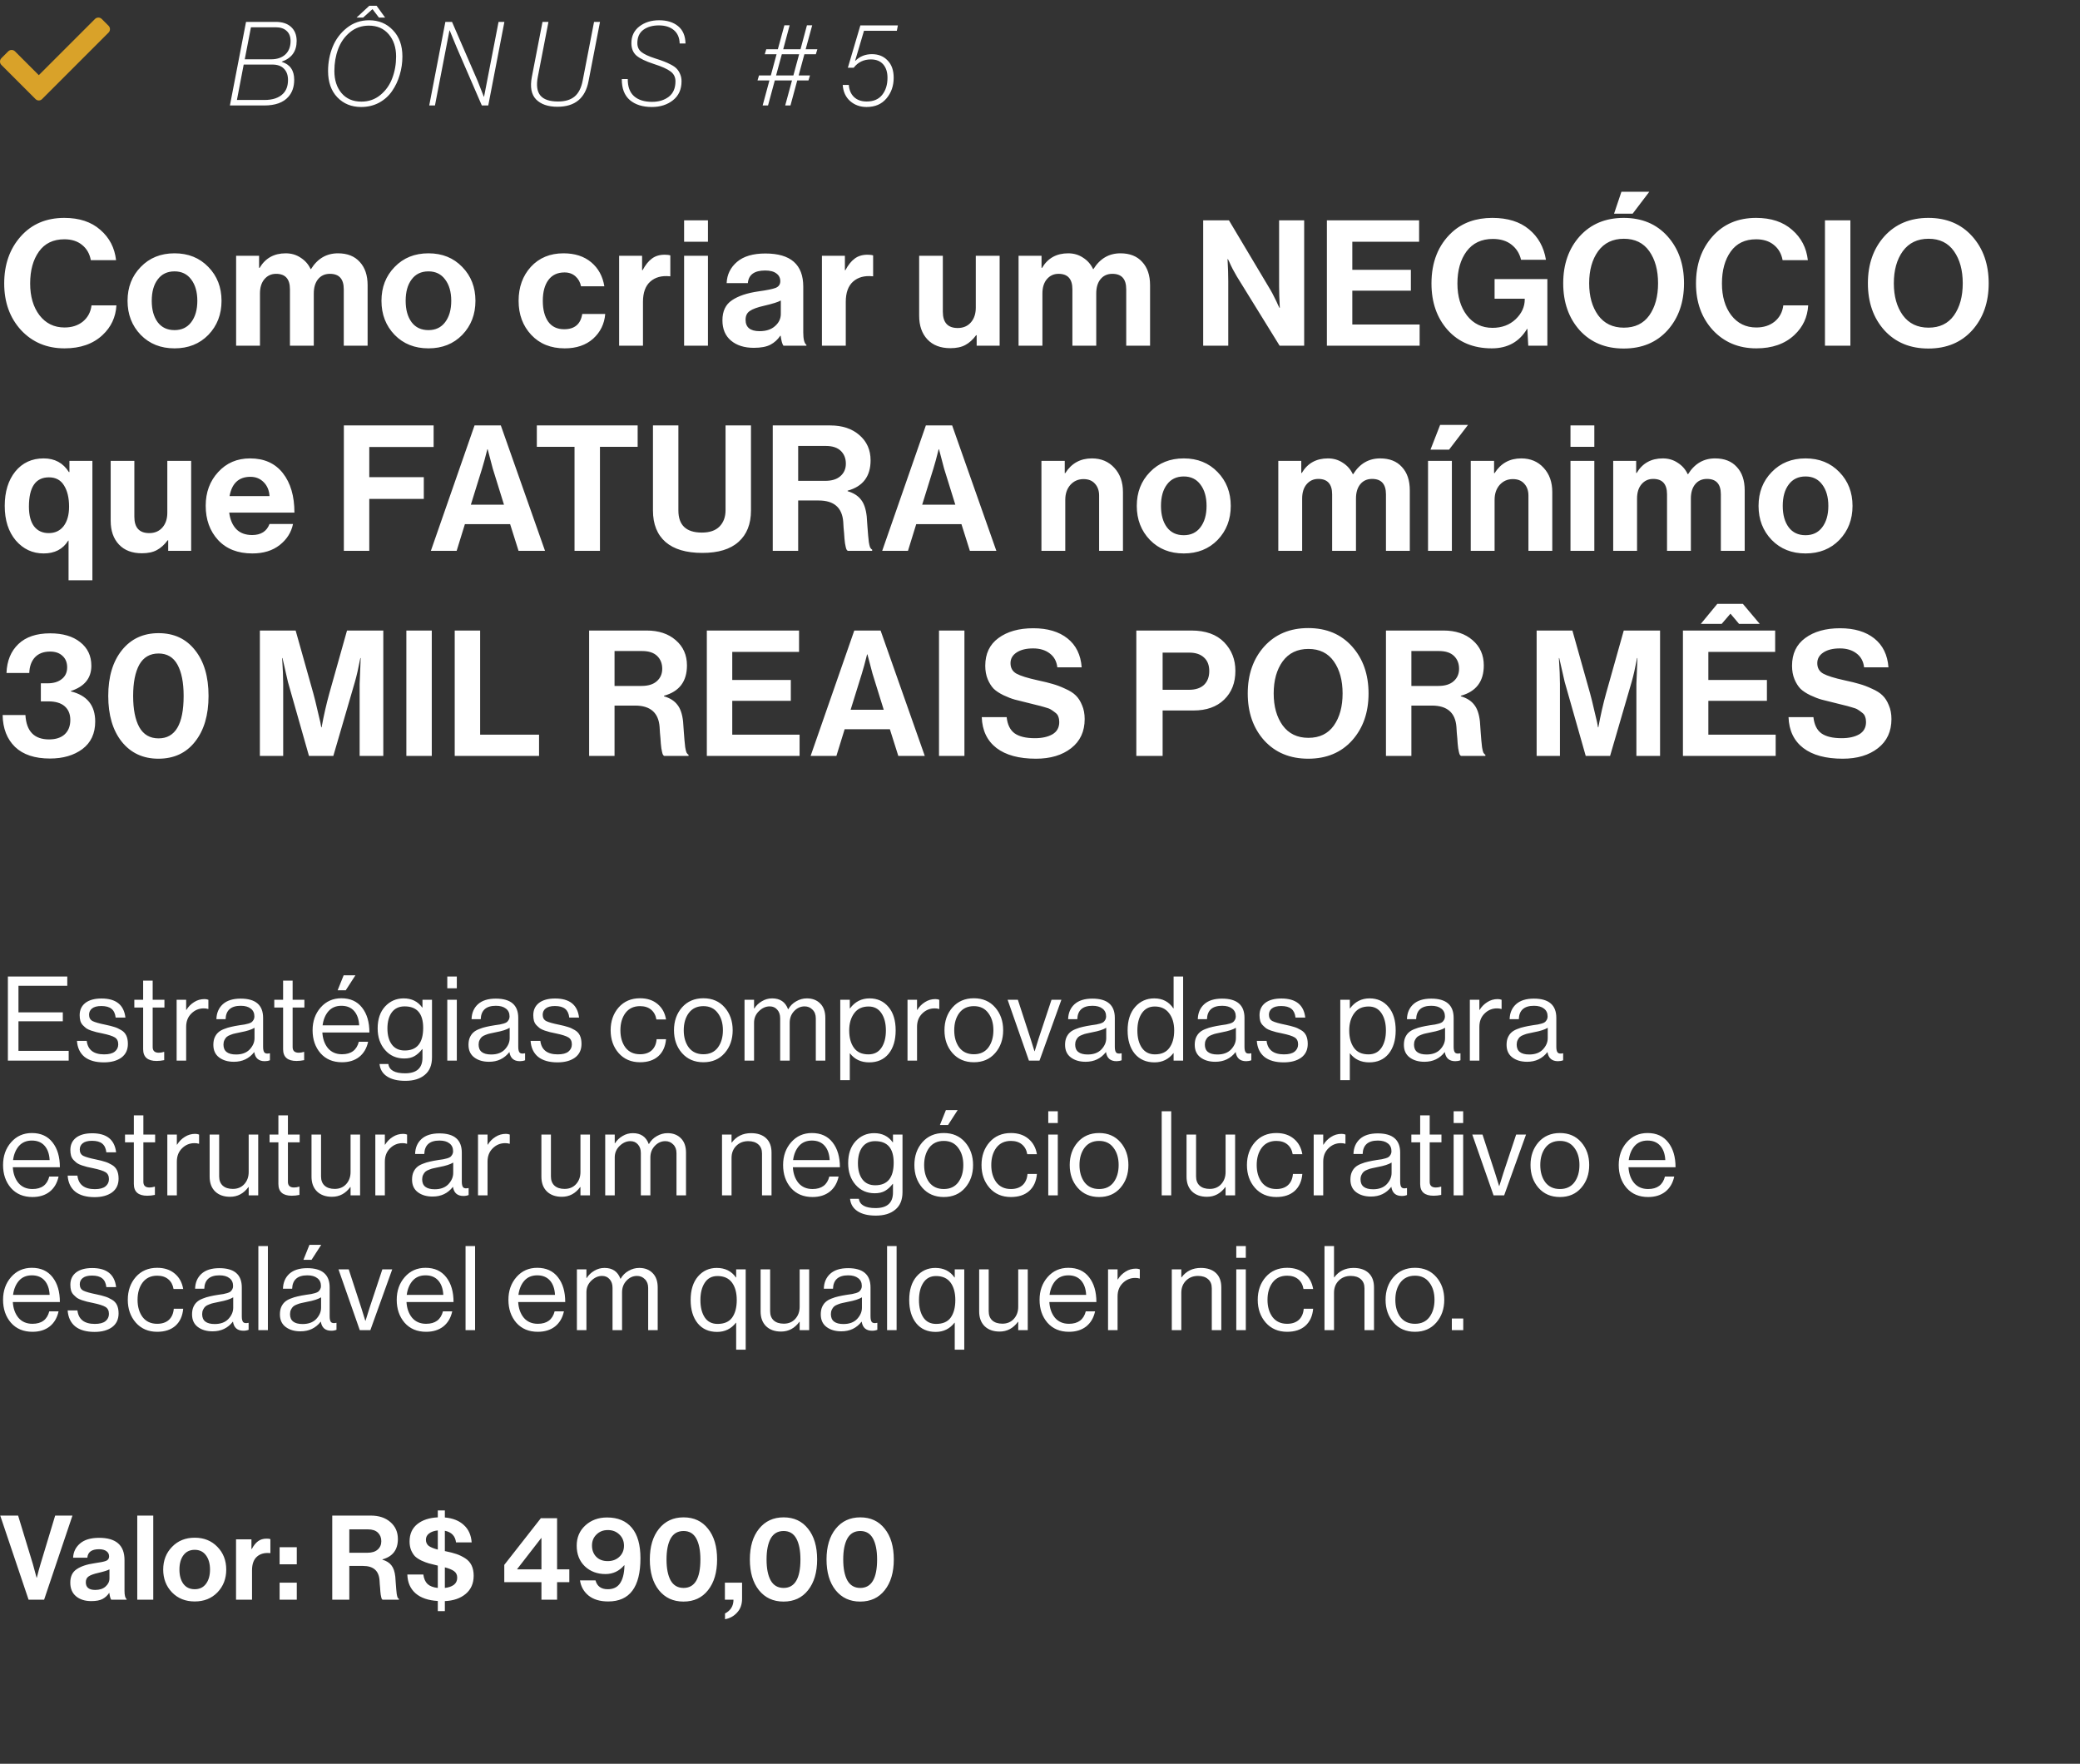<svg xmlns="http://www.w3.org/2000/svg" width="355" height="301" viewBox="0 0 355 301" fill="none"><rect x="0" y="0" width="355" height="301" fill="#333333" stroke="none"/><path d="M1.345 181V166.647H11.482V168.233H3.152V172.77H10.72V174.295H3.152V179.334H11.723V181H1.345ZM17.732 181.301C16.313 181.301 15.209 180.987 14.419 180.358C13.643 179.715 13.215 178.805 13.135 177.628H14.801C14.988 179.167 15.978 179.936 17.772 179.936C18.588 179.936 19.19 179.782 19.578 179.474C19.98 179.153 20.181 178.738 20.181 178.23C20.181 177.681 19.986 177.286 19.598 177.045C19.21 176.805 18.501 176.577 17.471 176.363C17.042 176.269 16.701 176.196 16.447 176.142C16.206 176.075 15.912 175.988 15.563 175.881C15.216 175.761 14.941 175.634 14.741 175.5C14.553 175.352 14.359 175.179 14.158 174.978C13.958 174.777 13.81 174.529 13.717 174.235C13.636 173.941 13.596 173.613 13.596 173.251C13.596 172.368 13.917 171.672 14.56 171.164C15.216 170.655 16.139 170.401 17.33 170.401C19.793 170.401 21.151 171.485 21.405 173.653H19.739C19.659 172.97 19.424 172.475 19.036 172.167C18.648 171.846 18.066 171.686 17.29 171.686C16.581 171.686 16.052 171.826 15.704 172.107C15.37 172.375 15.202 172.729 15.202 173.171C15.202 173.68 15.403 174.041 15.804 174.255C16.206 174.456 16.935 174.663 17.992 174.877C18.635 175.011 19.137 175.138 19.498 175.259C19.873 175.366 20.261 175.54 20.662 175.781C21.064 176.008 21.358 176.316 21.546 176.704C21.733 177.092 21.827 177.574 21.827 178.149C21.827 179.167 21.452 179.949 20.703 180.498C19.953 181.033 18.963 181.301 17.732 181.301ZM22.926 171.947V170.622H24.432V167.35H26.058V170.622H28.065V171.947H26.058V178.691C26.058 179.334 26.406 179.655 27.102 179.655C27.396 179.655 27.684 179.608 27.965 179.515H28.025V180.92C27.583 181.013 27.148 181.06 26.72 181.06C25.195 181.06 24.432 180.391 24.432 179.053V171.947H22.926ZM31.772 170.622V172.348H31.812C32.146 171.799 32.581 171.358 33.117 171.023C33.652 170.675 34.247 170.501 34.903 170.501C35.144 170.501 35.365 170.541 35.566 170.622V172.187H35.505C35.305 172.121 35.064 172.087 34.783 172.087C33.953 172.087 33.244 172.382 32.655 172.97C32.066 173.546 31.772 174.302 31.772 175.239V181H30.146V170.622H31.772ZM45.186 181.1C44.156 181.1 43.56 180.585 43.399 179.555H43.379C42.523 180.652 41.372 181.201 39.926 181.201C38.896 181.201 38.053 180.953 37.397 180.458C36.741 179.963 36.414 179.247 36.414 178.31C36.414 177.828 36.487 177.413 36.634 177.065C36.795 176.704 36.996 176.416 37.237 176.202C37.477 175.975 37.805 175.781 38.22 175.62C38.648 175.446 39.057 175.319 39.445 175.239C39.833 175.145 40.328 175.051 40.93 174.958C41.318 174.904 41.593 174.864 41.753 174.837C41.927 174.797 42.148 174.744 42.416 174.677C42.683 174.596 42.871 174.509 42.978 174.416C43.085 174.322 43.185 174.195 43.279 174.034C43.373 173.874 43.419 173.686 43.419 173.472C43.419 172.883 43.212 172.435 42.797 172.127C42.396 171.806 41.827 171.645 41.091 171.645C39.418 171.645 38.555 172.408 38.501 173.934H36.935C36.962 172.877 37.324 172.027 38.02 171.385C38.729 170.742 39.746 170.421 41.071 170.421C43.627 170.421 44.905 171.518 44.905 173.713V178.651C44.905 179.106 44.978 179.428 45.126 179.615C45.286 179.802 45.581 179.849 46.009 179.755H46.069V180.94C45.801 181.047 45.507 181.1 45.186 181.1ZM40.288 179.956C41.292 179.956 42.068 179.668 42.616 179.093C43.165 178.504 43.44 177.862 43.44 177.166V175.399C42.944 175.707 42.155 175.961 41.071 176.162C40.669 176.242 40.355 176.309 40.127 176.363C39.9 176.403 39.639 176.483 39.344 176.604C39.05 176.711 38.829 176.831 38.682 176.965C38.535 177.099 38.408 177.28 38.3 177.507C38.194 177.721 38.14 177.976 38.14 178.27C38.14 179.394 38.856 179.956 40.288 179.956ZM46.812 171.947V170.622H48.318V167.35H49.944V170.622H51.951V171.947H49.944V178.691C49.944 179.334 50.291 179.655 50.987 179.655C51.282 179.655 51.569 179.608 51.85 179.515H51.911V180.92C51.469 181.013 51.034 181.06 50.606 181.06C49.08 181.06 48.318 180.391 48.318 179.053V171.947H46.812ZM58.37 181.281C56.831 181.281 55.606 180.766 54.696 179.735C53.8 178.691 53.351 177.387 53.351 175.821C53.351 174.282 53.806 172.99 54.716 171.947C55.64 170.889 56.824 170.361 58.269 170.361C59.795 170.361 60.973 170.896 61.802 171.967C62.632 173.024 63.047 174.436 63.047 176.202H55.017C55.084 177.3 55.406 178.196 55.981 178.892C56.57 179.575 57.366 179.916 58.37 179.916C59.922 179.916 60.879 179.207 61.24 177.788H62.826C62.585 178.899 62.077 179.762 61.3 180.378C60.524 180.98 59.547 181.281 58.37 181.281ZM60.437 172.529C59.915 171.94 59.193 171.645 58.269 171.645C57.346 171.645 56.61 171.953 56.061 172.569C55.526 173.184 55.191 173.987 55.057 174.978H61.3C61.247 173.934 60.959 173.118 60.437 172.529ZM57.627 168.996L58.651 166.446H60.658L59.012 168.996H57.627ZM69.174 184.453C67.849 184.453 66.805 184.198 66.042 183.69C65.293 183.195 64.871 182.492 64.777 181.582H66.283C66.43 182.639 67.38 183.168 69.133 183.168C71.114 183.168 72.105 182.278 72.105 180.498V179.033H72.064C71.65 179.568 71.208 179.97 70.739 180.237C70.271 180.505 69.689 180.639 68.993 180.639C67.655 180.639 66.564 180.157 65.721 179.193C64.878 178.23 64.456 176.999 64.456 175.5C64.456 173.934 64.878 172.689 65.721 171.766C66.577 170.843 67.635 170.381 68.893 170.381C70.258 170.381 71.315 170.903 72.064 171.947H72.105V170.622H73.731V180.438C73.731 181.763 73.322 182.76 72.506 183.429C71.703 184.111 70.592 184.453 69.174 184.453ZM69.073 179.274C71.174 179.274 72.225 177.989 72.225 175.419C72.225 172.97 71.168 171.746 69.053 171.746C68.103 171.746 67.374 172.087 66.865 172.77C66.37 173.452 66.122 174.369 66.122 175.52C66.122 176.671 66.377 177.587 66.885 178.27C67.394 178.939 68.123 179.274 69.073 179.274ZM76.34 181V170.622H77.966V181H76.34ZM76.34 168.654V166.647H77.966V168.654H76.34ZM88.733 181.1C87.703 181.1 87.107 180.585 86.947 179.555H86.927C86.07 180.652 84.919 181.201 83.474 181.201C82.443 181.201 81.6 180.953 80.945 180.458C80.289 179.963 79.961 179.247 79.961 178.31C79.961 177.828 80.035 177.413 80.182 177.065C80.342 176.704 80.543 176.416 80.784 176.202C81.025 175.975 81.353 175.781 81.768 175.62C82.196 175.446 82.604 175.319 82.992 175.239C83.38 175.145 83.875 175.051 84.478 174.958C84.866 174.904 85.14 174.864 85.301 174.837C85.475 174.797 85.695 174.744 85.963 174.677C86.231 174.596 86.418 174.509 86.525 174.416C86.632 174.322 86.733 174.195 86.826 174.034C86.92 173.874 86.967 173.686 86.967 173.472C86.967 172.883 86.759 172.435 86.344 172.127C85.943 171.806 85.374 171.645 84.638 171.645C82.965 171.645 82.102 172.408 82.049 173.934H80.483C80.51 172.877 80.871 172.027 81.567 171.385C82.276 170.742 83.293 170.421 84.618 170.421C87.174 170.421 88.452 171.518 88.452 173.713V178.651C88.452 179.106 88.526 179.428 88.673 179.615C88.834 179.802 89.128 179.849 89.556 179.755H89.617V180.94C89.349 181.047 89.055 181.1 88.733 181.1ZM83.835 179.956C84.839 179.956 85.615 179.668 86.164 179.093C86.713 178.504 86.987 177.862 86.987 177.166V175.399C86.492 175.707 85.702 175.961 84.618 176.162C84.217 176.242 83.902 176.309 83.675 176.363C83.447 176.403 83.186 176.483 82.892 176.604C82.597 176.711 82.376 176.831 82.229 176.965C82.082 177.099 81.955 177.28 81.848 177.507C81.741 177.721 81.687 177.976 81.687 178.27C81.687 179.394 82.403 179.956 83.835 179.956ZM95.152 181.301C93.734 181.301 92.63 180.987 91.84 180.358C91.064 179.715 90.636 178.805 90.555 177.628H92.222C92.409 179.167 93.399 179.936 95.192 179.936C96.009 179.936 96.611 179.782 96.999 179.474C97.401 179.153 97.601 178.738 97.601 178.23C97.601 177.681 97.407 177.286 97.019 177.045C96.631 176.805 95.922 176.577 94.891 176.363C94.463 176.269 94.122 176.196 93.868 176.142C93.627 176.075 93.332 175.988 92.984 175.881C92.636 175.761 92.362 175.634 92.161 175.5C91.974 175.352 91.78 175.179 91.579 174.978C91.378 174.777 91.231 174.529 91.138 174.235C91.057 173.941 91.017 173.613 91.017 173.251C91.017 172.368 91.338 171.672 91.981 171.164C92.636 170.655 93.56 170.401 94.751 170.401C97.213 170.401 98.572 171.485 98.826 173.653H97.16C97.079 172.97 96.845 172.475 96.457 172.167C96.069 171.846 95.487 171.686 94.711 171.686C94.001 171.686 93.473 171.826 93.125 172.107C92.79 172.375 92.623 172.729 92.623 173.171C92.623 173.68 92.824 174.041 93.225 174.255C93.627 174.456 94.356 174.663 95.413 174.877C96.056 175.011 96.558 175.138 96.919 175.259C97.293 175.366 97.682 175.54 98.083 175.781C98.485 176.008 98.779 176.316 98.966 176.704C99.154 177.092 99.247 177.574 99.247 178.149C99.247 179.167 98.873 179.949 98.123 180.498C97.374 181.033 96.383 181.301 95.152 181.301ZM109.239 181.281C107.726 181.281 106.509 180.759 105.585 179.715C104.675 178.671 104.22 177.373 104.22 175.821C104.22 174.268 104.675 172.97 105.585 171.927C106.509 170.883 107.726 170.361 109.239 170.361C110.456 170.361 111.453 170.689 112.23 171.344C113.006 171.987 113.488 172.863 113.675 173.974H112.029C111.909 173.265 111.607 172.709 111.126 172.308C110.644 171.906 110.015 171.706 109.239 171.706C108.168 171.706 107.338 172.094 106.749 172.87C106.174 173.646 105.886 174.63 105.886 175.821C105.886 177.012 106.174 177.996 106.749 178.772C107.338 179.535 108.168 179.916 109.239 179.916C110.068 179.916 110.731 179.695 111.226 179.254C111.721 178.799 112.002 178.163 112.069 177.347H113.675C113.568 178.591 113.126 179.561 112.35 180.257C111.574 180.94 110.537 181.281 109.239 181.281ZM123.683 179.715C122.773 180.759 121.562 181.281 120.05 181.281C118.537 181.281 117.32 180.759 116.396 179.715C115.486 178.671 115.031 177.373 115.031 175.821C115.031 174.268 115.486 172.97 116.396 171.927C117.32 170.883 118.537 170.361 120.05 170.361C121.562 170.361 122.773 170.883 123.683 171.927C124.593 172.97 125.048 174.268 125.048 175.821C125.048 177.373 124.593 178.671 123.683 179.715ZM117.56 178.772C118.149 179.535 118.979 179.916 120.05 179.916C121.12 179.916 121.943 179.535 122.519 178.772C123.094 177.996 123.382 177.012 123.382 175.821C123.382 174.616 123.088 173.633 122.499 172.87C121.923 172.094 121.107 171.706 120.05 171.706C118.979 171.706 118.149 172.094 117.56 172.87C116.985 173.646 116.697 174.63 116.697 175.821C116.697 177.012 116.985 177.996 117.56 178.772ZM127.071 181V170.622H128.697V172.107H128.737C129.072 171.585 129.507 171.17 130.042 170.863C130.577 170.541 131.16 170.381 131.789 170.381C133.14 170.381 134.044 170.996 134.499 172.228H134.539C134.86 171.652 135.308 171.204 135.884 170.883C136.459 170.548 137.068 170.381 137.71 170.381C138.661 170.381 139.423 170.675 139.999 171.264C140.574 171.84 140.862 172.656 140.862 173.713V181H139.236V173.793C139.236 173.164 139.049 172.669 138.674 172.308C138.313 171.933 137.864 171.746 137.329 171.746C136.646 171.746 136.051 172.014 135.542 172.549C135.034 173.084 134.78 173.747 134.78 174.536V181H133.154V173.793C133.154 173.164 132.986 172.669 132.652 172.308C132.331 171.933 131.902 171.746 131.367 171.746C130.698 171.746 130.082 172.02 129.52 172.569C128.972 173.104 128.697 173.76 128.697 174.536V181H127.071ZM143.41 184.332V170.622H145.036V172.087H145.077C145.92 170.95 147.03 170.381 148.409 170.381C149.747 170.381 150.824 170.869 151.641 171.846C152.457 172.81 152.865 174.141 152.865 175.841C152.865 177.514 152.464 178.845 151.661 179.836C150.858 180.813 149.754 181.301 148.349 181.301C146.957 181.301 145.866 180.793 145.077 179.775H145.036V184.332H143.41ZM148.228 179.936C149.192 179.936 149.928 179.561 150.436 178.812C150.945 178.062 151.199 177.079 151.199 175.861C151.199 174.643 150.945 173.66 150.436 172.91C149.928 172.147 149.198 171.766 148.248 171.766C147.164 171.766 146.341 172.154 145.779 172.93C145.217 173.693 144.936 174.67 144.936 175.861C144.936 177.079 145.204 178.062 145.739 178.812C146.274 179.561 147.104 179.936 148.228 179.936ZM156.514 170.622V172.348H156.554C156.889 171.799 157.324 171.358 157.859 171.023C158.394 170.675 158.99 170.501 159.645 170.501C159.886 170.501 160.107 170.541 160.308 170.622V172.187H160.248C160.047 172.121 159.806 172.087 159.525 172.087C158.695 172.087 157.986 172.382 157.397 172.97C156.808 173.546 156.514 174.302 156.514 175.239V181H154.888V170.622H156.514ZM169.848 179.715C168.938 180.759 167.727 181.281 166.214 181.281C164.702 181.281 163.484 180.759 162.561 179.715C161.651 178.671 161.196 177.373 161.196 175.821C161.196 174.268 161.651 172.97 162.561 171.927C163.484 170.883 164.702 170.361 166.214 170.361C167.727 170.361 168.938 170.883 169.848 171.927C170.758 172.97 171.213 174.268 171.213 175.821C171.213 177.373 170.758 178.671 169.848 179.715ZM163.725 178.772C164.314 179.535 165.144 179.916 166.214 179.916C167.285 179.916 168.108 179.535 168.684 178.772C169.259 177.996 169.547 177.012 169.547 175.821C169.547 174.616 169.252 173.633 168.664 172.87C168.088 172.094 167.272 171.706 166.214 171.706C165.144 171.706 164.314 172.094 163.725 172.87C163.15 173.646 162.862 174.63 162.862 175.821C162.862 177.012 163.15 177.996 163.725 178.772ZM175.609 181L171.976 170.622H173.723L175.87 177.206L176.553 179.394H176.593C176.847 178.538 177.075 177.808 177.276 177.206L179.464 170.622H181.15L177.416 181H175.609ZM190.55 181.1C189.52 181.1 188.924 180.585 188.764 179.555H188.744C187.887 180.652 186.736 181.201 185.291 181.201C184.261 181.201 183.417 180.953 182.762 180.458C182.106 179.963 181.778 179.247 181.778 178.31C181.778 177.828 181.852 177.413 181.999 177.065C182.159 176.704 182.36 176.416 182.601 176.202C182.842 175.975 183.17 175.781 183.585 175.62C184.013 175.446 184.421 175.319 184.809 175.239C185.197 175.145 185.692 175.051 186.295 174.958C186.683 174.904 186.957 174.864 187.118 174.837C187.292 174.797 187.513 174.744 187.78 174.677C188.048 174.596 188.235 174.509 188.342 174.416C188.449 174.322 188.55 174.195 188.643 174.034C188.737 173.874 188.784 173.686 188.784 173.472C188.784 172.883 188.576 172.435 188.162 172.127C187.76 171.806 187.191 171.645 186.455 171.645C184.782 171.645 183.919 172.408 183.866 173.934H182.3C182.327 172.877 182.688 172.027 183.384 171.385C184.093 170.742 185.11 170.421 186.435 170.421C188.991 170.421 190.269 171.518 190.269 173.713V178.651C190.269 179.106 190.343 179.428 190.49 179.615C190.651 179.802 190.945 179.849 191.373 179.755H191.434V180.94C191.166 181.047 190.872 181.1 190.55 181.1ZM185.652 179.956C186.656 179.956 187.432 179.668 187.981 179.093C188.53 178.504 188.804 177.862 188.804 177.166V175.399C188.309 175.707 187.519 175.961 186.435 176.162C186.034 176.242 185.719 176.309 185.492 176.363C185.264 176.403 185.003 176.483 184.709 176.604C184.414 176.711 184.194 176.831 184.046 176.965C183.899 177.099 183.772 177.28 183.665 177.507C183.558 177.721 183.504 177.976 183.504 178.27C183.504 179.394 184.22 179.956 185.652 179.956ZM197.05 181.301C195.631 181.301 194.507 180.813 193.677 179.836C192.861 178.845 192.453 177.514 192.453 175.841C192.453 174.155 192.881 172.823 193.737 171.846C194.594 170.869 195.685 170.381 197.01 170.381C198.415 170.381 199.499 170.95 200.262 172.087H200.302V166.647H201.928V181H200.302V179.735H200.262C199.445 180.779 198.375 181.301 197.05 181.301ZM197.11 179.936C198.221 179.936 199.044 179.568 199.579 178.832C200.128 178.096 200.402 177.106 200.402 175.861C200.402 174.63 200.108 173.64 199.519 172.89C198.943 172.141 198.134 171.766 197.09 171.766C196.14 171.766 195.404 172.147 194.882 172.91C194.373 173.66 194.119 174.643 194.119 175.861C194.119 177.079 194.373 178.062 194.882 178.812C195.404 179.561 196.146 179.936 197.11 179.936ZM212.682 181.1C211.652 181.1 211.056 180.585 210.895 179.555H210.875C210.019 180.652 208.868 181.201 207.423 181.201C206.392 181.201 205.549 180.953 204.893 180.458C204.238 179.963 203.91 179.247 203.91 178.31C203.91 177.828 203.983 177.413 204.13 177.065C204.291 176.704 204.492 176.416 204.733 176.202C204.974 175.975 205.301 175.781 205.716 175.62C206.145 175.446 206.553 175.319 206.941 175.239C207.329 175.145 207.824 175.051 208.426 174.958C208.814 174.904 209.089 174.864 209.249 174.837C209.423 174.797 209.644 174.744 209.912 174.677C210.179 174.596 210.367 174.509 210.474 174.416C210.581 174.322 210.681 174.195 210.775 174.034C210.869 173.874 210.916 173.686 210.916 173.472C210.916 172.883 210.708 172.435 210.293 172.127C209.892 171.806 209.323 171.645 208.587 171.645C206.914 171.645 206.051 172.408 205.997 173.934H204.432C204.458 172.877 204.82 172.027 205.516 171.385C206.225 170.742 207.242 170.421 208.567 170.421C211.123 170.421 212.401 171.518 212.401 173.713V178.651C212.401 179.106 212.475 179.428 212.622 179.615C212.782 179.802 213.077 179.849 213.505 179.755H213.565V180.94C213.298 181.047 213.003 181.1 212.682 181.1ZM207.784 179.956C208.788 179.956 209.564 179.668 210.113 179.093C210.661 178.504 210.936 177.862 210.936 177.166V175.399C210.44 175.707 209.651 175.961 208.567 176.162C208.165 176.242 207.851 176.309 207.623 176.363C207.396 176.403 207.135 176.483 206.84 176.604C206.546 176.711 206.325 176.831 206.178 176.965C206.031 177.099 205.904 177.28 205.797 177.507C205.69 177.721 205.636 177.976 205.636 178.27C205.636 179.394 206.352 179.956 207.784 179.956ZM219.101 181.301C217.682 181.301 216.578 180.987 215.789 180.358C215.013 179.715 214.584 178.805 214.504 177.628H216.17C216.358 179.167 217.348 179.936 219.141 179.936C219.958 179.936 220.56 179.782 220.948 179.474C221.349 179.153 221.55 178.738 221.55 178.23C221.55 177.681 221.356 177.286 220.968 177.045C220.58 176.805 219.871 176.577 218.84 176.363C218.412 176.269 218.071 176.196 217.816 176.142C217.575 176.075 217.281 175.988 216.933 175.881C216.585 175.761 216.311 175.634 216.11 175.5C215.923 175.352 215.729 175.179 215.528 174.978C215.327 174.777 215.18 174.529 215.086 174.235C215.006 173.941 214.966 173.613 214.966 173.251C214.966 172.368 215.287 171.672 215.929 171.164C216.585 170.655 217.508 170.401 218.7 170.401C221.162 170.401 222.52 171.485 222.775 173.653H221.108C221.028 172.97 220.794 172.475 220.406 172.167C220.018 171.846 219.436 171.686 218.659 171.686C217.95 171.686 217.421 171.826 217.074 172.107C216.739 172.375 216.572 172.729 216.572 173.171C216.572 173.68 216.772 174.041 217.174 174.255C217.575 174.456 218.305 174.663 219.362 174.877C220.004 175.011 220.506 175.138 220.868 175.259C221.242 175.366 221.63 175.54 222.032 175.781C222.433 176.008 222.728 176.316 222.915 176.704C223.102 177.092 223.196 177.574 223.196 178.149C223.196 179.167 222.821 179.949 222.072 180.498C221.323 181.033 220.332 181.301 219.101 181.301ZM228.751 184.332V170.622H230.377V172.087H230.417C231.26 170.95 232.371 170.381 233.749 170.381C235.088 170.381 236.165 170.869 236.981 171.846C237.798 172.81 238.206 174.141 238.206 175.841C238.206 177.514 237.804 178.845 237.001 179.836C236.198 180.813 235.094 181.301 233.689 181.301C232.297 181.301 231.207 180.793 230.417 179.775H230.377V184.332H228.751ZM233.569 179.936C234.532 179.936 235.268 179.561 235.777 178.812C236.285 178.062 236.54 177.079 236.54 175.861C236.54 174.643 236.285 173.66 235.777 172.91C235.268 172.147 234.539 171.766 233.589 171.766C232.505 171.766 231.682 172.154 231.12 172.93C230.558 173.693 230.277 174.67 230.277 175.861C230.277 177.079 230.544 178.062 231.08 178.812C231.615 179.561 232.445 179.936 233.569 179.936ZM248.379 181.1C247.348 181.1 246.753 180.585 246.592 179.555H246.572C245.715 180.652 244.564 181.201 243.119 181.201C242.089 181.201 241.246 180.953 240.59 180.458C239.934 179.963 239.606 179.247 239.606 178.31C239.606 177.828 239.68 177.413 239.827 177.065C239.988 176.704 240.188 176.416 240.429 176.202C240.67 175.975 240.998 175.781 241.413 175.62C241.841 175.446 242.249 175.319 242.637 175.239C243.025 175.145 243.521 175.051 244.123 174.958C244.511 174.904 244.785 174.864 244.946 174.837C245.12 174.797 245.341 174.744 245.608 174.677C245.876 174.596 246.063 174.509 246.17 174.416C246.277 174.322 246.378 174.195 246.472 174.034C246.565 173.874 246.612 173.686 246.612 173.472C246.612 172.883 246.405 172.435 245.99 172.127C245.588 171.806 245.02 171.645 244.283 171.645C242.611 171.645 241.747 172.408 241.694 173.934H240.128C240.155 172.877 240.516 172.027 241.212 171.385C241.921 170.742 242.938 170.421 244.263 170.421C246.819 170.421 248.098 171.518 248.098 173.713V178.651C248.098 179.106 248.171 179.428 248.318 179.615C248.479 179.802 248.773 179.849 249.202 179.755H249.262V180.94C248.994 181.047 248.7 181.1 248.379 181.1ZM243.48 179.956C244.484 179.956 245.26 179.668 245.809 179.093C246.358 178.504 246.632 177.862 246.632 177.166V175.399C246.137 175.707 245.347 175.961 244.263 176.162C243.862 176.242 243.547 176.309 243.32 176.363C243.092 176.403 242.831 176.483 242.537 176.604C242.243 176.711 242.022 176.831 241.875 176.965C241.727 177.099 241.6 177.28 241.493 177.507C241.386 177.721 241.333 177.976 241.333 178.27C241.333 179.394 242.049 179.956 243.48 179.956ZM252.489 170.622V172.348H252.529C252.864 171.799 253.299 171.358 253.834 171.023C254.369 170.675 254.965 170.501 255.621 170.501C255.861 170.501 256.082 170.541 256.283 170.622V172.187H256.223C256.022 172.121 255.781 172.087 255.5 172.087C254.67 172.087 253.961 172.382 253.372 172.97C252.783 173.546 252.489 174.302 252.489 175.239V181H250.863V170.622H252.489ZM265.903 181.1C264.873 181.1 264.277 180.585 264.117 179.555H264.097C263.24 180.652 262.089 181.201 260.644 181.201C259.614 181.201 258.77 180.953 258.115 180.458C257.459 179.963 257.131 179.247 257.131 178.31C257.131 177.828 257.205 177.413 257.352 177.065C257.512 176.704 257.713 176.416 257.954 176.202C258.195 175.975 258.523 175.781 258.938 175.62C259.366 175.446 259.774 175.319 260.162 175.239C260.55 175.145 261.045 175.051 261.648 174.958C262.036 174.904 262.31 174.864 262.471 174.837C262.645 174.797 262.865 174.744 263.133 174.677C263.401 174.596 263.588 174.509 263.695 174.416C263.802 174.322 263.903 174.195 263.996 174.034C264.09 173.874 264.137 173.686 264.137 173.472C264.137 172.883 263.929 172.435 263.515 172.127C263.113 171.806 262.544 171.645 261.808 171.645C260.135 171.645 259.272 172.408 259.219 173.934H257.653C257.68 172.877 258.041 172.027 258.737 171.385C259.446 170.742 260.463 170.421 261.788 170.421C264.344 170.421 265.622 171.518 265.622 173.713V178.651C265.622 179.106 265.696 179.428 265.843 179.615C266.004 179.802 266.298 179.849 266.726 179.755H266.787V180.94C266.519 181.047 266.225 181.1 265.903 181.1ZM261.005 179.956C262.009 179.956 262.785 179.668 263.334 179.093C263.883 178.504 264.157 177.862 264.157 177.166V175.399C263.662 175.707 262.872 175.961 261.788 176.162C261.387 176.242 261.072 176.309 260.845 176.363C260.617 176.403 260.356 176.483 260.062 176.604C259.767 176.711 259.547 176.831 259.399 176.965C259.252 177.099 259.125 177.28 259.018 177.507C258.911 177.721 258.857 177.976 258.857 178.27C258.857 179.394 259.573 179.956 261.005 179.956ZM5.54 204.281C4.001 204.281 2.777 203.766 1.867 202.735C0.97 201.691 0.522 200.387 0.522 198.821C0.522 197.282 0.977 195.99 1.887 194.947C2.81 193.889 3.995 193.361 5.44 193.361C6.966 193.361 8.143 193.896 8.973 194.967C9.803 196.024 10.218 197.436 10.218 199.202H2.188C2.255 200.3 2.576 201.196 3.152 201.892C3.74 202.575 4.537 202.916 5.54 202.916C7.093 202.916 8.05 202.207 8.411 200.788H9.997C9.756 201.899 9.247 202.762 8.471 203.378C7.695 203.98 6.718 204.281 5.54 204.281ZM7.608 195.529C7.086 194.94 6.363 194.645 5.44 194.645C4.517 194.645 3.781 194.953 3.232 195.569C2.697 196.184 2.362 196.987 2.228 197.978H8.471C8.418 196.934 8.13 196.118 7.608 195.529ZM16.144 204.301C14.725 204.301 13.621 203.987 12.831 203.358C12.055 202.715 11.627 201.805 11.547 200.628H13.213C13.4 202.167 14.39 202.936 16.184 202.936C17 202.936 17.602 202.782 17.99 202.474C18.392 202.153 18.593 201.738 18.593 201.23C18.593 200.681 18.399 200.286 18.011 200.045C17.622 199.805 16.913 199.577 15.883 199.363C15.454 199.269 15.113 199.196 14.859 199.142C14.618 199.075 14.324 198.988 13.976 198.881C13.628 198.761 13.353 198.634 13.153 198.5C12.965 198.352 12.771 198.179 12.57 197.978C12.37 197.777 12.223 197.529 12.129 197.235C12.049 196.941 12.008 196.613 12.008 196.251C12.008 195.368 12.33 194.672 12.972 194.164C13.628 193.655 14.551 193.401 15.742 193.401C18.205 193.401 19.563 194.485 19.817 196.653H18.151C18.071 195.97 17.837 195.475 17.448 195.167C17.06 194.846 16.478 194.686 15.702 194.686C14.993 194.686 14.464 194.826 14.116 195.107C13.782 195.375 13.614 195.729 13.614 196.171C13.614 196.68 13.815 197.041 14.216 197.255C14.618 197.456 15.347 197.663 16.405 197.877C17.047 198.011 17.549 198.138 17.91 198.259C18.285 198.366 18.673 198.54 19.074 198.781C19.476 199.008 19.77 199.316 19.958 199.704C20.145 200.092 20.239 200.574 20.239 201.149C20.239 202.167 19.864 202.949 19.115 203.498C18.365 204.033 17.375 204.301 16.144 204.301ZM21.338 194.947V193.622H22.844V190.35H24.47V193.622H26.477V194.947H24.47V201.691C24.47 202.334 24.818 202.655 25.514 202.655C25.808 202.655 26.096 202.608 26.377 202.515H26.437V203.92C25.995 204.013 25.561 204.06 25.132 204.06C23.607 204.06 22.844 203.391 22.844 202.053V194.947H21.338ZM30.184 193.622V195.348H30.224C30.558 194.799 30.993 194.358 31.529 194.023C32.064 193.675 32.66 193.501 33.315 193.501C33.556 193.501 33.777 193.541 33.978 193.622V195.187H33.917C33.717 195.121 33.476 195.087 33.195 195.087C32.365 195.087 31.656 195.382 31.067 195.97C30.478 196.546 30.184 197.302 30.184 198.239V204H28.558V193.622H30.184ZM44.07 204H42.444V202.575H42.404C41.588 203.686 40.544 204.241 39.273 204.241C38.202 204.241 37.352 203.94 36.723 203.338C36.094 202.722 35.78 201.879 35.78 200.808V193.622H37.406V200.768C37.406 201.437 37.607 201.959 38.008 202.334C38.423 202.709 38.998 202.896 39.734 202.896C40.551 202.896 41.206 202.622 41.702 202.073C42.197 201.524 42.444 200.835 42.444 200.005V193.622H44.07V204ZM46.008 194.947V193.622H47.514V190.35H49.14V193.622H51.147V194.947H49.14V201.691C49.14 202.334 49.488 202.655 50.184 202.655C50.478 202.655 50.766 202.608 51.047 202.515H51.107V203.92C50.665 204.013 50.23 204.06 49.802 204.06C48.277 204.06 47.514 203.391 47.514 202.053V194.947H46.008ZM61.458 204H59.832V202.575H59.792C58.975 203.686 57.932 204.241 56.66 204.241C55.59 204.241 54.74 203.94 54.111 203.338C53.482 202.722 53.167 201.879 53.167 200.808V193.622H54.793V200.768C54.793 201.437 54.994 201.959 55.396 202.334C55.81 202.709 56.386 202.896 57.122 202.896C57.938 202.896 58.594 202.622 59.089 202.073C59.584 201.524 59.832 200.835 59.832 200.005V193.622H61.458V204ZM65.684 193.622V195.348H65.724C66.059 194.799 66.494 194.358 67.029 194.023C67.564 193.675 68.16 193.501 68.816 193.501C69.057 193.501 69.278 193.541 69.478 193.622V195.187H69.418C69.217 195.121 68.976 195.087 68.695 195.087C67.866 195.087 67.156 195.382 66.567 195.97C65.979 196.546 65.684 197.302 65.684 198.239V204H64.058V193.622H65.684ZM79.099 204.1C78.068 204.1 77.472 203.585 77.312 202.555H77.292C76.435 203.652 75.284 204.201 73.839 204.201C72.809 204.201 71.966 203.953 71.31 203.458C70.654 202.963 70.326 202.247 70.326 201.31C70.326 200.828 70.4 200.413 70.547 200.065C70.708 199.704 70.908 199.416 71.149 199.202C71.39 198.975 71.718 198.781 72.133 198.62C72.561 198.446 72.969 198.319 73.357 198.239C73.746 198.145 74.241 198.051 74.843 197.958C75.231 197.904 75.505 197.864 75.666 197.837C75.84 197.797 76.061 197.744 76.328 197.677C76.596 197.596 76.783 197.509 76.89 197.416C76.998 197.322 77.098 197.195 77.192 197.034C77.285 196.874 77.332 196.686 77.332 196.472C77.332 195.883 77.125 195.435 76.71 195.127C76.308 194.806 75.74 194.645 75.003 194.645C73.331 194.645 72.467 195.408 72.414 196.934H70.848C70.875 195.877 71.236 195.027 71.932 194.385C72.641 193.742 73.659 193.421 74.983 193.421C77.54 193.421 78.817 194.518 78.817 196.713V201.651C78.817 202.106 78.891 202.428 79.038 202.615C79.199 202.802 79.493 202.849 79.922 202.755H79.982V203.94C79.714 204.047 79.42 204.1 79.099 204.1ZM74.201 202.956C75.204 202.956 75.98 202.668 76.529 202.093C77.078 201.504 77.352 200.862 77.352 200.166V198.399C76.857 198.707 76.067 198.961 74.983 199.162C74.582 199.242 74.267 199.309 74.04 199.363C73.812 199.403 73.551 199.483 73.257 199.604C72.963 199.711 72.742 199.831 72.595 199.965C72.447 200.099 72.32 200.28 72.213 200.507C72.106 200.721 72.053 200.976 72.053 201.27C72.053 202.394 72.769 202.956 74.201 202.956ZM83.209 193.622V195.348H83.249C83.584 194.799 84.019 194.358 84.554 194.023C85.089 193.675 85.685 193.501 86.341 193.501C86.582 193.501 86.802 193.541 87.003 193.622V195.187H86.943C86.742 195.121 86.501 195.087 86.22 195.087C85.39 195.087 84.681 195.382 84.092 195.97C83.504 196.546 83.209 197.302 83.209 198.239V204H81.583V193.622H83.209ZM100.693 204H99.067V202.575H99.026C98.21 203.686 97.166 204.241 95.895 204.241C94.824 204.241 93.975 203.94 93.346 203.338C92.716 202.722 92.402 201.879 92.402 200.808V193.622H94.028V200.768C94.028 201.437 94.229 201.959 94.63 202.334C95.045 202.709 95.621 202.896 96.357 202.896C97.173 202.896 97.829 202.622 98.324 202.073C98.819 201.524 99.067 200.835 99.067 200.005V193.622H100.693V204ZM103.293 204V193.622H104.919V195.107H104.959C105.294 194.585 105.728 194.17 106.264 193.863C106.799 193.541 107.381 193.381 108.01 193.381C109.362 193.381 110.265 193.996 110.72 195.228H110.76C111.082 194.652 111.53 194.204 112.105 193.883C112.681 193.548 113.29 193.381 113.932 193.381C114.882 193.381 115.645 193.675 116.221 194.264C116.796 194.84 117.084 195.656 117.084 196.713V204H115.458V196.793C115.458 196.164 115.27 195.669 114.896 195.308C114.534 194.933 114.086 194.746 113.551 194.746C112.868 194.746 112.273 195.014 111.764 195.549C111.256 196.084 111.001 196.747 111.001 197.536V204H109.375V196.793C109.375 196.164 109.208 195.669 108.873 195.308C108.552 194.933 108.124 194.746 107.589 194.746C106.92 194.746 106.304 195.02 105.742 195.569C105.193 196.104 104.919 196.76 104.919 197.536V204H103.293ZM124.855 193.622V194.987H124.895C125.698 193.916 126.795 193.381 128.187 193.381C129.285 193.381 130.141 193.669 130.757 194.244C131.372 194.819 131.68 195.642 131.68 196.713V204H130.054V196.854C130.054 196.184 129.847 195.669 129.432 195.308C129.017 194.933 128.441 194.746 127.705 194.746C126.876 194.746 126.193 195.014 125.658 195.549C125.123 196.084 124.855 196.773 124.855 197.616V204H123.229V193.622H124.855ZM138.672 204.281C137.133 204.281 135.909 203.766 134.999 202.735C134.102 201.691 133.654 200.387 133.654 198.821C133.654 197.282 134.109 195.99 135.019 194.947C135.942 193.889 137.127 193.361 138.572 193.361C140.098 193.361 141.275 193.896 142.105 194.967C142.935 196.024 143.35 197.436 143.35 199.202H135.32C135.387 200.3 135.708 201.196 136.283 201.892C136.872 202.575 137.669 202.916 138.672 202.916C140.225 202.916 141.182 202.207 141.543 200.788H143.129C142.888 201.899 142.379 202.762 141.603 203.378C140.827 203.98 139.85 204.281 138.672 204.281ZM140.74 195.529C140.218 194.94 139.495 194.645 138.572 194.645C137.648 194.645 136.912 194.953 136.364 195.569C135.828 196.184 135.494 196.987 135.36 197.978H141.603C141.55 196.934 141.262 196.118 140.74 195.529ZM149.476 207.453C148.151 207.453 147.107 207.198 146.345 206.69C145.595 206.195 145.174 205.492 145.08 204.582H146.586C146.733 205.639 147.683 206.168 149.436 206.168C151.417 206.168 152.407 205.278 152.407 203.498V202.033H152.367C151.952 202.568 151.51 202.97 151.042 203.237C150.574 203.505 149.991 203.639 149.296 203.639C147.957 203.639 146.867 203.157 146.023 202.193C145.18 201.23 144.759 199.999 144.759 198.5C144.759 196.934 145.18 195.689 146.023 194.766C146.88 193.843 147.937 193.381 149.195 193.381C150.56 193.381 151.617 193.903 152.367 194.947H152.407V193.622H154.033V203.438C154.033 204.763 153.625 205.76 152.808 206.429C152.006 207.111 150.895 207.453 149.476 207.453ZM149.376 202.274C151.477 202.274 152.527 200.989 152.527 198.419C152.527 195.97 151.47 194.746 149.356 194.746C148.406 194.746 147.676 195.087 147.168 195.77C146.672 196.452 146.425 197.369 146.425 198.52C146.425 199.671 146.679 200.587 147.188 201.27C147.696 201.939 148.426 202.274 149.376 202.274ZM164.712 202.715C163.802 203.759 162.591 204.281 161.078 204.281C159.566 204.281 158.348 203.759 157.425 202.715C156.515 201.671 156.06 200.373 156.06 198.821C156.06 197.268 156.515 195.97 157.425 194.927C158.348 193.883 159.566 193.361 161.078 193.361C162.591 193.361 163.802 193.883 164.712 194.927C165.622 195.97 166.077 197.268 166.077 198.821C166.077 200.373 165.622 201.671 164.712 202.715ZM158.589 201.772C159.178 202.535 160.008 202.916 161.078 202.916C162.149 202.916 162.972 202.535 163.547 201.772C164.123 200.996 164.411 200.012 164.411 198.821C164.411 197.616 164.116 196.633 163.527 195.87C162.952 195.094 162.136 194.706 161.078 194.706C160.008 194.706 159.178 195.094 158.589 195.87C158.014 196.646 157.726 197.63 157.726 198.821C157.726 200.012 158.014 200.996 158.589 201.772ZM160.416 191.996L161.44 189.446H163.447L161.801 191.996H160.416ZM172.536 204.281C171.024 204.281 169.806 203.759 168.883 202.715C167.973 201.671 167.518 200.373 167.518 198.821C167.518 197.268 167.973 195.97 168.883 194.927C169.806 193.883 171.024 193.361 172.536 193.361C173.754 193.361 174.751 193.689 175.527 194.344C176.303 194.987 176.785 195.863 176.973 196.974H175.327C175.206 196.265 174.905 195.709 174.423 195.308C173.941 194.906 173.312 194.706 172.536 194.706C171.466 194.706 170.636 195.094 170.047 195.87C169.472 196.646 169.184 197.63 169.184 198.821C169.184 200.012 169.472 200.996 170.047 201.772C170.636 202.535 171.466 202.916 172.536 202.916C173.366 202.916 174.028 202.695 174.524 202.254C175.019 201.799 175.3 201.163 175.367 200.347H176.973C176.866 201.591 176.424 202.561 175.648 203.257C174.872 203.94 173.834 204.281 172.536 204.281ZM178.911 204V193.622H180.537V204H178.911ZM178.911 191.654V189.647H180.537V191.654H178.911ZM191.224 202.715C190.314 203.759 189.103 204.281 187.591 204.281C186.079 204.281 184.861 203.759 183.938 202.715C183.028 201.671 182.572 200.373 182.572 198.821C182.572 197.268 183.028 195.97 183.938 194.927C184.861 193.883 186.079 193.361 187.591 193.361C189.103 193.361 190.314 193.883 191.224 194.927C192.134 195.97 192.589 197.268 192.589 198.821C192.589 200.373 192.134 201.671 191.224 202.715ZM185.102 201.772C185.691 202.535 186.52 202.916 187.591 202.916C188.662 202.916 189.485 202.535 190.06 201.772C190.636 200.996 190.923 200.012 190.923 198.821C190.923 197.616 190.629 196.633 190.04 195.87C189.465 195.094 188.648 194.706 187.591 194.706C186.52 194.706 185.691 195.094 185.102 195.87C184.526 196.646 184.239 197.63 184.239 198.821C184.239 200.012 184.526 200.996 185.102 201.772ZM198.27 204V189.647H199.896V204H198.27ZM210.801 204H209.175V202.575H209.135C208.319 203.686 207.275 204.241 206.003 204.241C204.933 204.241 204.083 203.94 203.454 203.338C202.825 202.722 202.511 201.879 202.511 200.808V193.622H204.137V200.768C204.137 201.437 204.337 201.959 204.739 202.334C205.154 202.709 205.729 202.896 206.465 202.896C207.282 202.896 207.937 202.622 208.432 202.073C208.928 201.524 209.175 200.835 209.175 200.005V193.622H210.801V204ZM217.838 204.281C216.326 204.281 215.108 203.759 214.184 202.715C213.274 201.671 212.819 200.373 212.819 198.821C212.819 197.268 213.274 195.97 214.184 194.927C215.108 193.883 216.326 193.361 217.838 193.361C219.056 193.361 220.053 193.689 220.829 194.344C221.605 194.987 222.087 195.863 222.274 196.974H220.628C220.508 196.265 220.207 195.709 219.725 195.308C219.243 194.906 218.614 194.706 217.838 194.706C216.767 194.706 215.937 195.094 215.349 195.87C214.773 196.646 214.485 197.63 214.485 198.821C214.485 200.012 214.773 200.996 215.349 201.772C215.937 202.535 216.767 202.916 217.838 202.916C218.668 202.916 219.33 202.695 219.825 202.254C220.32 201.799 220.601 201.163 220.668 200.347H222.274C222.167 201.591 221.725 202.561 220.949 203.257C220.173 203.94 219.136 204.281 217.838 204.281ZM225.838 193.622V195.348H225.879C226.213 194.799 226.648 194.358 227.183 194.023C227.719 193.675 228.314 193.501 228.97 193.501C229.211 193.501 229.432 193.541 229.632 193.622V195.187H229.572C229.371 195.121 229.131 195.087 228.849 195.087C228.02 195.087 227.31 195.382 226.722 195.97C226.133 196.546 225.838 197.302 225.838 198.239V204H224.212V193.622H225.838ZM239.253 204.1C238.222 204.1 237.627 203.585 237.466 202.555H237.446C236.59 203.652 235.439 204.201 233.993 204.201C232.963 204.201 232.12 203.953 231.464 203.458C230.808 202.963 230.48 202.247 230.48 201.31C230.48 200.828 230.554 200.413 230.701 200.065C230.862 199.704 231.062 199.416 231.303 199.202C231.544 198.975 231.872 198.781 232.287 198.62C232.715 198.446 233.123 198.319 233.512 198.239C233.9 198.145 234.395 198.051 234.997 197.958C235.385 197.904 235.659 197.864 235.82 197.837C235.994 197.797 236.215 197.744 236.482 197.677C236.75 197.596 236.938 197.509 237.045 197.416C237.152 197.322 237.252 197.195 237.346 197.034C237.439 196.874 237.486 196.686 237.486 196.472C237.486 195.883 237.279 195.435 236.864 195.127C236.462 194.806 235.894 194.645 235.158 194.645C233.485 194.645 232.622 195.408 232.568 196.934H231.002C231.029 195.877 231.39 195.027 232.086 194.385C232.796 193.742 233.813 193.421 235.138 193.421C237.694 193.421 238.972 194.518 238.972 196.713V201.651C238.972 202.106 239.045 202.428 239.192 202.615C239.353 202.802 239.647 202.849 240.076 202.755H240.136V203.94C239.868 204.047 239.574 204.1 239.253 204.1ZM234.355 202.956C235.358 202.956 236.135 202.668 236.683 202.093C237.232 201.504 237.506 200.862 237.506 200.166V198.399C237.011 198.707 236.222 198.961 235.138 199.162C234.736 199.242 234.422 199.309 234.194 199.363C233.967 199.403 233.706 199.483 233.411 199.604C233.117 199.711 232.896 199.831 232.749 199.965C232.602 200.099 232.474 200.28 232.367 200.507C232.26 200.721 232.207 200.976 232.207 201.27C232.207 202.394 232.923 202.956 234.355 202.956ZM240.879 194.947V193.622H242.384V190.35H244.01V193.622H246.018V194.947H244.01V201.691C244.01 202.334 244.358 202.655 245.054 202.655C245.349 202.655 245.636 202.608 245.917 202.515H245.978V203.92C245.536 204.013 245.101 204.06 244.673 204.06C243.147 204.06 242.384 203.391 242.384 202.053V194.947H240.879ZM248.098 204V193.622H249.724V204H248.098ZM248.098 191.654V189.647H249.724V191.654H248.098ZM254.911 204L251.278 193.622H253.024L255.172 200.206L255.855 202.394H255.895C256.149 201.538 256.377 200.808 256.578 200.206L258.766 193.622H260.452L256.718 204H254.911ZM269.87 202.715C268.96 203.759 267.749 204.281 266.237 204.281C264.724 204.281 263.507 203.759 262.583 202.715C261.673 201.671 261.218 200.373 261.218 198.821C261.218 197.268 261.673 195.97 262.583 194.927C263.507 193.883 264.724 193.361 266.237 193.361C267.749 193.361 268.96 193.883 269.87 194.927C270.78 195.97 271.235 197.268 271.235 198.821C271.235 200.373 270.78 201.671 269.87 202.715ZM263.747 201.772C264.336 202.535 265.166 202.916 266.237 202.916C267.307 202.916 268.13 202.535 268.706 201.772C269.281 200.996 269.569 200.012 269.569 198.821C269.569 197.616 269.275 196.633 268.686 195.87C268.11 195.094 267.294 194.706 266.237 194.706C265.166 194.706 264.336 195.094 263.747 195.87C263.172 196.646 262.884 197.63 262.884 198.821C262.884 200.012 263.172 200.996 263.747 201.772ZM281.291 204.281C279.752 204.281 278.528 203.766 277.618 202.735C276.721 201.691 276.273 200.387 276.273 198.821C276.273 197.282 276.728 195.99 277.638 194.947C278.561 193.889 279.746 193.361 281.191 193.361C282.717 193.361 283.894 193.896 284.724 194.967C285.554 196.024 285.969 197.436 285.969 199.202H277.939C278.006 200.3 278.327 201.196 278.903 201.892C279.491 202.575 280.288 202.916 281.291 202.916C282.844 202.916 283.801 202.207 284.162 200.788H285.748C285.507 201.899 284.998 202.762 284.222 203.378C283.446 203.98 282.469 204.281 281.291 204.281ZM283.359 195.529C282.837 194.94 282.114 194.645 281.191 194.645C280.268 194.645 279.532 194.953 278.983 195.569C278.448 196.184 278.113 196.987 277.979 197.978H284.222C284.169 196.934 283.881 196.118 283.359 195.529ZM5.54 227.281C4.001 227.281 2.777 226.766 1.867 225.735C0.97 224.691 0.522 223.387 0.522 221.821C0.522 220.282 0.977 218.99 1.887 217.947C2.81 216.889 3.995 216.361 5.44 216.361C6.966 216.361 8.143 216.896 8.973 217.967C9.803 219.024 10.218 220.436 10.218 222.202H2.188C2.255 223.3 2.576 224.196 3.152 224.892C3.74 225.575 4.537 225.916 5.54 225.916C7.093 225.916 8.05 225.207 8.411 223.788H9.997C9.756 224.899 9.247 225.762 8.471 226.378C7.695 226.98 6.718 227.281 5.54 227.281ZM7.608 218.529C7.086 217.94 6.363 217.645 5.44 217.645C4.517 217.645 3.781 217.953 3.232 218.569C2.697 219.184 2.362 219.987 2.228 220.978H8.471C8.418 219.934 8.13 219.118 7.608 218.529ZM16.144 227.301C14.725 227.301 13.621 226.987 12.831 226.358C12.055 225.715 11.627 224.805 11.547 223.628H13.213C13.4 225.167 14.39 225.936 16.184 225.936C17 225.936 17.602 225.782 17.99 225.474C18.392 225.153 18.593 224.738 18.593 224.23C18.593 223.681 18.399 223.286 18.011 223.045C17.622 222.805 16.913 222.577 15.883 222.363C15.454 222.269 15.113 222.196 14.859 222.142C14.618 222.075 14.324 221.988 13.976 221.881C13.628 221.761 13.353 221.634 13.153 221.5C12.965 221.352 12.771 221.179 12.57 220.978C12.37 220.777 12.223 220.529 12.129 220.235C12.049 219.941 12.008 219.613 12.008 219.251C12.008 218.368 12.33 217.672 12.972 217.164C13.628 216.655 14.551 216.401 15.742 216.401C18.205 216.401 19.563 217.485 19.817 219.653H18.151C18.071 218.97 17.837 218.475 17.448 218.167C17.06 217.846 16.478 217.686 15.702 217.686C14.993 217.686 14.464 217.826 14.116 218.107C13.782 218.375 13.614 218.729 13.614 219.171C13.614 219.68 13.815 220.041 14.216 220.255C14.618 220.456 15.347 220.663 16.405 220.877C17.047 221.011 17.549 221.138 17.91 221.259C18.285 221.366 18.673 221.54 19.074 221.781C19.476 222.008 19.77 222.316 19.958 222.704C20.145 223.092 20.239 223.574 20.239 224.149C20.239 225.167 19.864 225.949 19.115 226.498C18.365 227.033 17.375 227.301 16.144 227.301ZM26.829 227.281C25.317 227.281 24.099 226.759 23.176 225.715C22.266 224.671 21.811 223.373 21.811 221.821C21.811 220.268 22.266 218.97 23.176 217.927C24.099 216.883 25.317 216.361 26.829 216.361C28.047 216.361 29.044 216.689 29.82 217.344C30.596 217.987 31.078 218.863 31.265 219.974H29.619C29.499 219.265 29.198 218.709 28.716 218.308C28.234 217.906 27.605 217.706 26.829 217.706C25.759 217.706 24.929 218.094 24.34 218.87C23.765 219.646 23.477 220.63 23.477 221.821C23.477 223.012 23.765 223.996 24.34 224.772C24.929 225.535 25.759 225.916 26.829 225.916C27.659 225.916 28.321 225.695 28.817 225.254C29.312 224.799 29.593 224.163 29.66 223.347H31.265C31.158 224.591 30.717 225.561 29.941 226.257C29.164 226.94 28.127 227.281 26.829 227.281ZM41.55 227.1C40.519 227.1 39.924 226.585 39.763 225.555H39.743C38.887 226.652 37.736 227.201 36.291 227.201C35.26 227.201 34.417 226.953 33.761 226.458C33.105 225.963 32.778 225.247 32.778 224.31C32.778 223.828 32.851 223.413 32.998 223.065C33.159 222.704 33.36 222.416 33.6 222.202C33.841 221.975 34.169 221.781 34.584 221.62C35.012 221.446 35.421 221.319 35.809 221.239C36.197 221.145 36.692 221.051 37.294 220.958C37.682 220.904 37.957 220.864 38.117 220.837C38.291 220.797 38.512 220.744 38.78 220.677C39.047 220.596 39.235 220.509 39.342 220.416C39.449 220.322 39.549 220.195 39.643 220.034C39.736 219.874 39.783 219.686 39.783 219.472C39.783 218.883 39.576 218.435 39.161 218.127C38.76 217.806 38.191 217.645 37.455 217.645C35.782 217.645 34.919 218.408 34.865 219.934H33.299C33.326 218.877 33.688 218.027 34.383 217.385C35.093 216.742 36.11 216.421 37.435 216.421C39.991 216.421 41.269 217.518 41.269 219.713V224.651C41.269 225.106 41.342 225.428 41.49 225.615C41.65 225.802 41.945 225.849 42.373 225.755H42.433V226.94C42.166 227.047 41.871 227.1 41.55 227.1ZM36.652 225.956C37.656 225.956 38.432 225.668 38.98 225.093C39.529 224.504 39.803 223.862 39.803 223.166V221.399C39.308 221.707 38.519 221.961 37.435 222.162C37.033 222.242 36.719 222.309 36.491 222.363C36.264 222.403 36.003 222.483 35.708 222.604C35.414 222.711 35.193 222.831 35.046 222.965C34.899 223.099 34.772 223.28 34.664 223.507C34.557 223.721 34.504 223.976 34.504 224.27C34.504 225.394 35.22 225.956 36.652 225.956ZM44.095 227V212.647H45.721V227H44.095ZM56.546 227.1C55.515 227.1 54.92 226.585 54.759 225.555H54.739C53.883 226.652 52.732 227.201 51.286 227.201C50.256 227.201 49.413 226.953 48.757 226.458C48.101 225.963 47.773 225.247 47.773 224.31C47.773 223.828 47.847 223.413 47.994 223.065C48.155 222.704 48.356 222.416 48.596 222.202C48.837 221.975 49.165 221.781 49.58 221.62C50.008 221.446 50.416 221.319 50.805 221.239C51.193 221.145 51.688 221.051 52.29 220.958C52.678 220.904 52.953 220.864 53.113 220.837C53.287 220.797 53.508 220.744 53.776 220.677C54.043 220.596 54.231 220.509 54.338 220.416C54.445 220.322 54.545 220.195 54.639 220.034C54.733 219.874 54.779 219.686 54.779 219.472C54.779 218.883 54.572 218.435 54.157 218.127C53.755 217.806 53.187 217.645 52.451 217.645C50.778 217.645 49.915 218.408 49.861 219.934H48.295C48.322 218.877 48.684 218.027 49.379 217.385C50.089 216.742 51.106 216.421 52.431 216.421C54.987 216.421 56.265 217.518 56.265 219.713V224.651C56.265 225.106 56.338 225.428 56.486 225.615C56.646 225.802 56.941 225.849 57.369 225.755H57.429V226.94C57.161 227.047 56.867 227.1 56.546 227.1ZM51.648 225.956C52.651 225.956 53.428 225.668 53.976 225.093C54.525 224.504 54.799 223.862 54.799 223.166V221.399C54.304 221.707 53.515 221.961 52.431 222.162C52.029 222.242 51.715 222.309 51.487 222.363C51.26 222.403 50.999 222.483 50.704 222.604C50.41 222.711 50.189 222.831 50.042 222.965C49.895 223.099 49.767 223.28 49.66 223.507C49.553 223.721 49.5 223.976 49.5 224.27C49.5 225.394 50.216 225.956 51.648 225.956ZM51.788 214.996L52.812 212.446H54.819L53.173 214.996H51.788ZM61.404 227L57.77 216.622H59.517L61.665 223.206L62.347 225.394H62.387C62.642 224.538 62.869 223.808 63.07 223.206L65.258 216.622H66.944L63.21 227H61.404ZM72.729 227.281C71.19 227.281 69.965 226.766 69.055 225.735C68.159 224.691 67.71 223.387 67.71 221.821C67.71 220.282 68.165 218.99 69.076 217.947C69.999 216.889 71.183 216.361 72.629 216.361C74.154 216.361 75.332 216.896 76.162 217.967C76.991 219.024 77.406 220.436 77.406 222.202H69.377C69.444 223.3 69.765 224.196 70.34 224.892C70.929 225.575 71.725 225.916 72.729 225.916C74.281 225.916 75.238 225.207 75.6 223.788H77.185C76.945 224.899 76.436 225.762 75.66 226.378C74.884 226.98 73.907 227.281 72.729 227.281ZM74.797 218.529C74.275 217.94 73.552 217.645 72.629 217.645C71.705 217.645 70.969 217.953 70.42 218.569C69.885 219.184 69.551 219.987 69.417 220.978H75.66C75.606 219.934 75.319 219.118 74.797 218.529ZM79.458 227V212.647H81.084V227H79.458ZM91.792 227.281C90.253 227.281 89.029 226.766 88.119 225.735C87.222 224.691 86.774 223.387 86.774 221.821C86.774 220.282 87.229 218.99 88.139 217.947C89.062 216.889 90.247 216.361 91.692 216.361C93.218 216.361 94.395 216.896 95.225 217.967C96.055 219.024 96.469 220.436 96.469 222.202H88.44C88.507 223.3 88.828 224.196 89.403 224.892C89.992 225.575 90.789 225.916 91.792 225.916C93.345 225.916 94.302 225.207 94.663 223.788H96.249C96.008 224.899 95.499 225.762 94.723 226.378C93.947 226.98 92.97 227.281 91.792 227.281ZM93.86 218.529C93.338 217.94 92.615 217.645 91.692 217.645C90.769 217.645 90.032 217.953 89.484 218.569C88.948 219.184 88.614 219.987 88.48 220.978H94.723C94.669 219.934 94.382 219.118 93.86 218.529ZM98.461 227V216.622H100.087V218.107H100.127C100.462 217.585 100.897 217.17 101.432 216.863C101.967 216.541 102.549 216.381 103.178 216.381C104.53 216.381 105.433 216.996 105.888 218.228H105.928C106.25 217.652 106.698 217.204 107.273 216.883C107.849 216.548 108.458 216.381 109.1 216.381C110.05 216.381 110.813 216.675 111.389 217.264C111.964 217.84 112.252 218.656 112.252 219.713V227H110.626V219.793C110.626 219.164 110.438 218.669 110.064 218.308C109.702 217.933 109.254 217.746 108.719 217.746C108.036 217.746 107.441 218.014 106.932 218.549C106.424 219.084 106.169 219.747 106.169 220.536V227H104.543V219.793C104.543 219.164 104.376 218.669 104.042 218.308C103.72 217.933 103.292 217.746 102.757 217.746C102.088 217.746 101.472 218.02 100.91 218.569C100.361 219.104 100.087 219.76 100.087 220.536V227H98.461ZM125.644 230.332V225.735H125.604C124.787 226.779 123.717 227.301 122.392 227.301C120.987 227.301 119.882 226.813 119.079 225.836C118.277 224.845 117.875 223.514 117.875 221.841C117.875 220.155 118.29 218.823 119.12 217.846C119.963 216.869 121.033 216.381 122.331 216.381C123.75 216.381 124.841 216.923 125.604 218.007H125.644V216.622H127.27V230.332H125.644ZM122.472 225.936C123.61 225.936 124.439 225.575 124.961 224.852C125.483 224.116 125.744 223.119 125.744 221.861C125.744 220.603 125.47 219.606 124.921 218.87C124.372 218.134 123.549 217.766 122.452 217.766C121.502 217.766 120.779 218.147 120.284 218.91C119.789 219.66 119.541 220.643 119.541 221.861C119.541 223.092 119.789 224.083 120.284 224.832C120.779 225.568 121.508 225.936 122.472 225.936ZM138.105 227H136.479V225.575H136.439C135.622 226.686 134.578 227.241 133.307 227.241C132.237 227.241 131.387 226.94 130.758 226.338C130.129 225.722 129.814 224.879 129.814 223.808V216.622H131.44V223.768C131.44 224.437 131.641 224.959 132.042 225.334C132.457 225.709 133.033 225.896 133.769 225.896C134.585 225.896 135.241 225.622 135.736 225.073C136.231 224.524 136.479 223.835 136.479 223.005V216.622H138.105V227ZM148.855 227.1C147.825 227.1 147.229 226.585 147.069 225.555H147.048C146.192 226.652 145.041 227.201 143.596 227.201C142.565 227.201 141.722 226.953 141.066 226.458C140.411 225.963 140.083 225.247 140.083 224.31C140.083 223.828 140.156 223.413 140.304 223.065C140.464 222.704 140.665 222.416 140.906 222.202C141.147 221.975 141.475 221.781 141.889 221.62C142.318 221.446 142.726 221.319 143.114 221.239C143.502 221.145 143.997 221.051 144.599 220.958C144.988 220.904 145.262 220.864 145.422 220.837C145.596 220.797 145.817 220.744 146.085 220.677C146.353 220.596 146.54 220.509 146.647 220.416C146.754 220.322 146.854 220.195 146.948 220.034C147.042 219.874 147.089 219.686 147.089 219.472C147.089 218.883 146.881 218.435 146.466 218.127C146.065 217.806 145.496 217.645 144.76 217.645C143.087 217.645 142.224 218.408 142.17 219.934H140.605C140.631 218.877 140.993 218.027 141.689 217.385C142.398 216.742 143.415 216.421 144.74 216.421C147.296 216.421 148.574 217.518 148.574 219.713V224.651C148.574 225.106 148.648 225.428 148.795 225.615C148.956 225.802 149.25 225.849 149.678 225.755H149.738V226.94C149.471 227.047 149.176 227.1 148.855 227.1ZM143.957 225.956C144.961 225.956 145.737 225.668 146.286 225.093C146.834 224.504 147.109 223.862 147.109 223.166V221.399C146.614 221.707 145.824 221.961 144.74 222.162C144.338 222.242 144.024 222.309 143.796 222.363C143.569 222.403 143.308 222.483 143.014 222.604C142.719 222.711 142.498 222.831 142.351 222.965C142.204 223.099 142.077 223.28 141.97 223.507C141.863 223.721 141.809 223.976 141.809 224.27C141.809 225.394 142.525 225.956 143.957 225.956ZM151.4 227V212.647H153.026V227H151.4ZM162.948 230.332V225.735H162.908C162.091 226.779 161.021 227.301 159.696 227.301C158.291 227.301 157.186 226.813 156.384 225.836C155.581 224.845 155.179 223.514 155.179 221.841C155.179 220.155 155.594 218.823 156.424 217.846C157.267 216.869 158.337 216.381 159.636 216.381C161.054 216.381 162.145 216.923 162.908 218.007H162.948V216.622H164.574V230.332H162.948ZM159.776 225.936C160.914 225.936 161.743 225.575 162.265 224.852C162.787 224.116 163.048 223.119 163.048 221.861C163.048 220.603 162.774 219.606 162.225 218.87C161.676 218.134 160.853 217.766 159.756 217.766C158.806 217.766 158.083 218.147 157.588 218.91C157.093 219.66 156.845 220.643 156.845 221.861C156.845 223.092 157.093 224.083 157.588 224.832C158.083 225.568 158.812 225.936 159.776 225.936ZM175.409 227H173.783V225.575H173.743C172.926 226.686 171.883 227.241 170.611 227.241C169.541 227.241 168.691 226.94 168.062 226.338C167.433 225.722 167.118 224.879 167.118 223.808V216.622H168.744V223.768C168.744 224.437 168.945 224.959 169.347 225.334C169.761 225.709 170.337 225.896 171.073 225.896C171.889 225.896 172.545 225.622 173.04 225.073C173.535 224.524 173.783 223.835 173.783 223.005V216.622H175.409V227ZM182.445 227.281C180.906 227.281 179.682 226.766 178.772 225.735C177.875 224.691 177.427 223.387 177.427 221.821C177.427 220.282 177.882 218.99 178.792 217.947C179.715 216.889 180.9 216.361 182.345 216.361C183.871 216.361 185.048 216.896 185.878 217.967C186.708 219.024 187.123 220.436 187.123 222.202H179.093C179.16 223.3 179.481 224.196 180.057 224.892C180.645 225.575 181.442 225.916 182.445 225.916C183.998 225.916 184.955 225.207 185.316 223.788H186.902C186.661 224.899 186.152 225.762 185.376 226.378C184.6 226.98 183.623 227.281 182.445 227.281ZM184.513 218.529C183.991 217.94 183.269 217.645 182.345 217.645C181.422 217.645 180.686 217.953 180.137 218.569C179.602 219.184 179.267 219.987 179.133 220.978H185.376C185.323 219.934 185.035 219.118 184.513 218.529ZM190.74 216.622V218.348H190.78C191.115 217.799 191.55 217.358 192.085 217.023C192.62 216.675 193.216 216.501 193.872 216.501C194.113 216.501 194.333 216.541 194.534 216.622V218.187H194.474C194.273 218.121 194.032 218.087 193.751 218.087C192.922 218.087 192.212 218.382 191.623 218.97C191.035 219.546 190.74 220.302 190.74 221.239V227H189.114V216.622H190.74ZM201.619 216.622V217.987H201.659C202.462 216.916 203.56 216.381 204.952 216.381C206.049 216.381 206.906 216.669 207.521 217.244C208.137 217.819 208.445 218.642 208.445 219.713V227H206.819V219.854C206.819 219.184 206.611 218.669 206.196 218.308C205.781 217.933 205.206 217.746 204.47 217.746C203.64 217.746 202.958 218.014 202.422 218.549C201.887 219.084 201.619 219.773 201.619 220.616V227H199.993V216.622H201.619ZM211 227V216.622H212.626V227H211ZM211 214.654V212.647H212.626V214.654H211ZM219.681 227.281C218.168 227.281 216.95 226.759 216.027 225.715C215.117 224.671 214.662 223.373 214.662 221.821C214.662 220.268 215.117 218.97 216.027 217.927C216.95 216.883 218.168 216.361 219.681 216.361C220.898 216.361 221.895 216.689 222.672 217.344C223.448 217.987 223.93 218.863 224.117 219.974H222.471C222.35 219.265 222.049 218.709 221.567 218.308C221.086 217.906 220.457 217.706 219.681 217.706C218.61 217.706 217.78 218.094 217.191 218.87C216.616 219.646 216.328 220.63 216.328 221.821C216.328 223.012 216.616 223.996 217.191 224.772C217.78 225.535 218.61 225.916 219.681 225.916C220.51 225.916 221.173 225.695 221.668 225.254C222.163 224.799 222.444 224.163 222.511 223.347H224.117C224.01 224.591 223.568 225.561 222.792 226.257C222.016 226.94 220.979 227.281 219.681 227.281ZM227.681 212.647V217.987H227.721C228.524 216.916 229.622 216.381 231.013 216.381C232.111 216.381 232.967 216.669 233.583 217.244C234.199 217.819 234.506 218.642 234.506 219.713V227H232.88V219.854C232.88 219.184 232.673 218.669 232.258 218.308C231.843 217.933 231.268 217.746 230.532 217.746C229.702 217.746 229.019 218.014 228.484 218.549C227.949 219.084 227.681 219.773 227.681 220.616V227H226.055V212.647H227.681ZM245.132 225.715C244.222 226.759 243.011 227.281 241.498 227.281C239.986 227.281 238.768 226.759 237.845 225.715C236.935 224.671 236.48 223.373 236.48 221.821C236.48 220.268 236.935 218.97 237.845 217.927C238.768 216.883 239.986 216.361 241.498 216.361C243.011 216.361 244.222 216.883 245.132 217.927C246.042 218.97 246.497 220.268 246.497 221.821C246.497 223.373 246.042 224.671 245.132 225.715ZM239.009 224.772C239.598 225.535 240.428 225.916 241.498 225.916C242.569 225.916 243.392 225.535 243.968 224.772C244.543 223.996 244.831 223.012 244.831 221.821C244.831 220.616 244.536 219.633 243.948 218.87C243.372 218.094 242.556 217.706 241.498 217.706C240.428 217.706 239.598 218.094 239.009 218.87C238.434 219.646 238.146 220.63 238.146 221.821C238.146 223.012 238.434 223.996 239.009 224.772ZM247.79 227V225.013H249.737V227H247.79ZM4.878 273L0.04 258.647H3.091L5.621 266.958L6.243 269.246H6.283C6.511 268.336 6.718 267.573 6.905 266.958L9.415 258.647H12.366L7.528 273H4.878ZM18.982 273C18.848 272.826 18.741 272.445 18.661 271.856H18.621C18.326 272.297 17.951 272.639 17.496 272.88C17.041 273.12 16.406 273.241 15.589 273.241C14.505 273.241 13.636 272.967 12.98 272.418C12.324 271.869 11.996 271.093 11.996 270.089C11.996 269.045 12.357 268.283 13.08 267.801C13.803 267.306 14.82 266.964 16.131 266.777C17.095 266.643 17.751 266.509 18.099 266.376C18.447 266.228 18.621 265.974 18.621 265.613C18.621 265.238 18.473 264.944 18.179 264.729C17.884 264.502 17.456 264.388 16.894 264.388C15.65 264.388 14.987 264.87 14.907 265.834H12.478C12.518 264.857 12.913 264.047 13.662 263.405C14.412 262.762 15.496 262.441 16.914 262.441C19.805 262.441 21.25 263.706 21.25 266.235V271.474C21.25 272.251 21.371 272.726 21.612 272.9V273H18.982ZM16.252 271.334C17.001 271.334 17.59 271.14 18.018 270.752C18.46 270.364 18.681 269.902 18.681 269.367V267.821C18.386 267.995 17.751 268.196 16.774 268.423C15.998 268.597 15.449 268.798 15.128 269.025C14.806 269.239 14.646 269.574 14.646 270.029C14.646 270.899 15.181 271.334 16.252 271.334ZM23.427 273V258.647H26.158V273H23.427ZM37.109 271.755C36.105 272.786 34.814 273.301 33.234 273.301C31.655 273.301 30.364 272.786 29.36 271.755C28.357 270.712 27.855 269.413 27.855 267.861C27.855 266.309 28.357 265.017 29.36 263.987C30.364 262.943 31.655 262.421 33.234 262.421C34.814 262.421 36.105 262.943 37.109 263.987C38.112 265.017 38.614 266.309 38.614 267.861C38.614 269.413 38.112 270.712 37.109 271.755ZM33.234 271.213C34.051 271.213 34.687 270.912 35.142 270.31C35.61 269.694 35.844 268.878 35.844 267.861C35.844 266.844 35.61 266.028 35.142 265.412C34.687 264.796 34.051 264.489 33.234 264.489C32.405 264.489 31.762 264.796 31.307 265.412C30.852 266.014 30.625 266.831 30.625 267.861C30.625 268.878 30.852 269.694 31.307 270.31C31.762 270.912 32.405 271.213 33.234 271.213ZM42.915 262.702V264.348H42.975C43.296 263.746 43.651 263.304 44.039 263.023C44.427 262.729 44.915 262.582 45.504 262.582C45.785 262.582 45.999 262.608 46.147 262.662V265.051H46.086C45.163 264.957 44.42 265.158 43.858 265.653C43.296 266.148 43.015 266.924 43.015 267.981V273H40.285V262.702H42.915ZM47.722 266.958V264.047H50.653V266.958H47.722ZM47.722 273V270.089H50.653V273H47.722ZM56.707 273V258.647H63.291C64.67 258.647 65.78 259.015 66.624 259.751C67.48 260.487 67.908 261.451 67.908 262.642C67.908 264.475 67.032 265.633 65.278 266.115V266.175C65.961 266.376 66.47 266.697 66.804 267.138C67.152 267.567 67.373 268.209 67.467 269.065C67.493 269.387 67.52 269.768 67.547 270.21C67.587 270.638 67.614 270.979 67.627 271.233C67.654 271.488 67.681 271.742 67.707 271.996C67.748 272.251 67.794 272.451 67.848 272.599C67.915 272.732 67.995 272.819 68.089 272.859V273H65.299C65.245 272.973 65.198 272.926 65.158 272.859C65.118 272.779 65.084 272.672 65.058 272.538C65.031 272.404 65.004 272.271 64.977 272.137C64.964 271.99 64.944 271.809 64.917 271.595C64.904 271.367 64.89 271.173 64.877 271.013C64.864 270.839 64.844 270.618 64.817 270.35C64.803 270.069 64.79 269.848 64.777 269.688C64.656 268.055 63.719 267.239 61.966 267.239H59.618V273H56.707ZM59.618 260.996V264.99H62.709C63.472 264.99 64.054 264.81 64.456 264.448C64.87 264.087 65.078 263.612 65.078 263.023C65.078 262.421 64.884 261.932 64.496 261.558C64.108 261.183 63.539 260.996 62.789 260.996H59.618ZM74.721 274.947V273.221C73.088 273.127 71.823 272.692 70.927 271.916C70.03 271.126 69.562 270.056 69.522 268.704H72.252C72.345 269.413 72.586 269.955 72.974 270.33C73.376 270.691 73.958 270.912 74.721 270.993V267.179C74.667 267.179 74.634 267.172 74.62 267.158C74.031 267.025 73.55 266.904 73.175 266.797C72.8 266.69 72.379 266.529 71.91 266.315C71.455 266.088 71.094 265.847 70.826 265.593C70.572 265.325 70.351 264.977 70.164 264.549C69.99 264.107 69.903 263.612 69.903 263.063C69.903 261.805 70.338 260.822 71.208 260.112C72.091 259.403 73.262 259.015 74.721 258.948V257.764H75.925V258.968C77.29 259.089 78.368 259.517 79.157 260.253C79.96 260.976 80.408 261.966 80.502 263.224H77.832C77.698 262.127 77.063 261.464 75.925 261.237V264.709C75.952 264.723 75.992 264.729 76.046 264.729C76.782 264.877 77.404 265.037 77.912 265.211C78.421 265.385 78.916 265.626 79.398 265.934C79.88 266.242 80.241 266.643 80.482 267.138C80.723 267.634 80.843 268.222 80.843 268.905C80.843 270.216 80.388 271.254 79.478 272.016C78.582 272.766 77.397 273.174 75.925 273.241V274.947H74.721ZM78.033 269.246C78.033 268.764 77.859 268.396 77.511 268.142C77.176 267.888 76.648 267.667 75.925 267.48V270.993C76.554 270.926 77.063 270.752 77.451 270.471C77.839 270.176 78.033 269.768 78.033 269.246ZM73.235 261.698C72.874 261.966 72.693 262.321 72.693 262.762C72.693 263.204 72.847 263.552 73.155 263.806C73.476 264.047 73.998 264.261 74.721 264.448V261.176C74.092 261.243 73.597 261.417 73.235 261.698ZM92.41 273V270.009H86.067V267.058L92.31 259.089H95.08V267.821H97.168V270.009H95.08V273H92.41ZM88.275 267.761V267.821H92.41V262.481H92.37L88.275 267.761ZM103.807 273.301C102.415 273.301 101.304 272.973 100.475 272.317C99.645 271.648 99.15 270.778 98.989 269.708H101.639C101.907 270.712 102.603 271.213 103.727 271.213C104.597 271.213 105.259 270.926 105.714 270.35C106.263 269.654 106.551 268.577 106.577 267.118H106.537C105.681 268.122 104.617 268.624 103.345 268.624C101.927 268.624 100.749 268.182 99.812 267.299C98.889 266.402 98.427 265.231 98.427 263.786C98.427 262.381 98.916 261.23 99.893 260.333C100.883 259.423 102.121 258.968 103.606 258.968C105.453 258.968 106.865 259.557 107.842 260.735C108.819 261.899 109.307 263.632 109.307 265.934C109.307 270.845 107.474 273.301 103.807 273.301ZM103.727 266.416C104.516 266.416 105.172 266.175 105.694 265.693C106.229 265.198 106.497 264.562 106.497 263.786C106.497 263.01 106.236 262.374 105.714 261.879C105.192 261.37 104.536 261.116 103.747 261.116C102.957 261.116 102.308 261.37 101.8 261.879C101.291 262.374 101.037 262.996 101.037 263.746C101.037 264.535 101.278 265.178 101.76 265.673C102.241 266.168 102.897 266.416 103.727 266.416ZM116.648 273.321C114.895 273.321 113.496 272.672 112.453 271.374C111.422 270.076 110.907 268.329 110.907 266.135C110.907 263.94 111.429 262.193 112.473 260.895C113.516 259.597 114.915 258.948 116.668 258.948C118.435 258.948 119.826 259.597 120.844 260.895C121.874 262.18 122.389 263.927 122.389 266.135C122.389 268.329 121.874 270.076 120.844 271.374C119.826 272.672 118.428 273.321 116.648 273.321ZM116.668 270.993C118.582 270.993 119.539 269.373 119.539 266.135C119.539 264.609 119.304 263.418 118.836 262.561C118.368 261.705 117.645 261.277 116.668 261.277C115.678 261.277 114.942 261.705 114.46 262.561C113.992 263.418 113.757 264.609 113.757 266.135C113.757 267.66 113.992 268.851 114.46 269.708C114.942 270.564 115.678 270.993 116.668 270.993ZM123.74 276.332V275.349C124.704 274.854 125.186 274.071 125.186 273H123.72V270.089H126.651V272.839C126.651 273.803 126.37 274.586 125.808 275.188C125.259 275.804 124.57 276.185 123.74 276.332ZM133.722 273.321C131.969 273.321 130.57 272.672 129.526 271.374C128.496 270.076 127.981 268.329 127.981 266.135C127.981 263.94 128.503 262.193 129.547 260.895C130.59 259.597 131.989 258.948 133.742 258.948C135.509 258.948 136.9 259.597 137.917 260.895C138.948 262.18 139.463 263.927 139.463 266.135C139.463 268.329 138.948 270.076 137.917 271.374C136.9 272.672 135.502 273.321 133.722 273.321ZM133.742 270.993C135.656 270.993 136.613 269.373 136.613 266.135C136.613 264.609 136.378 263.418 135.91 262.561C135.442 261.705 134.719 261.277 133.742 261.277C132.752 261.277 132.016 261.705 131.534 262.561C131.065 263.418 130.831 264.609 130.831 266.135C130.831 267.66 131.065 268.851 131.534 269.708C132.016 270.564 132.752 270.993 133.742 270.993ZM146.807 273.321C145.054 273.321 143.655 272.672 142.611 271.374C141.581 270.076 141.066 268.329 141.066 266.135C141.066 263.94 141.588 262.193 142.632 260.895C143.675 259.597 145.074 258.948 146.827 258.948C148.594 258.948 149.985 259.597 151.002 260.895C152.033 262.18 152.548 263.927 152.548 266.135C152.548 268.329 152.033 270.076 151.002 271.374C149.985 272.672 148.587 273.321 146.807 273.321ZM146.827 270.993C148.741 270.993 149.698 269.373 149.698 266.135C149.698 264.609 149.463 263.418 148.995 262.561C148.527 261.705 147.804 261.277 146.827 261.277C145.837 261.277 145.101 261.705 144.619 262.561C144.15 263.418 143.916 264.609 143.916 266.135C143.916 267.66 144.15 268.851 144.619 269.708C145.101 270.564 145.837 270.993 146.827 270.993Z" fill="white"></path><path d="M11.012 59.449C8 59.449 5.526 58.411 3.591 56.337C1.676 54.242 0.718 51.589 0.718 48.377C0.718 45.145 1.656 42.472 3.531 40.357C5.406 38.242 7.89 37.185 10.982 37.185C13.536 37.185 15.581 37.864 17.117 39.22C18.673 40.557 19.57 42.282 19.81 44.397H15.501C15.301 43.3 14.803 42.432 14.005 41.794C13.227 41.155 12.219 40.836 10.982 40.836C9.087 40.836 7.641 41.534 6.643 42.931C5.646 44.327 5.147 46.142 5.147 48.377C5.147 50.591 5.676 52.397 6.733 53.793C7.81 55.19 9.237 55.888 11.012 55.888C12.269 55.888 13.316 55.549 14.154 54.87C14.992 54.172 15.481 53.255 15.62 52.117H19.87C19.75 54.132 18.962 55.818 17.506 57.175C15.89 58.691 13.725 59.449 11.012 59.449ZM35.564 57.145C34.068 58.681 32.143 59.449 29.789 59.449C27.435 59.449 25.51 58.681 24.014 57.145C22.517 55.589 21.769 53.654 21.769 51.339C21.769 49.025 22.517 47.1 24.014 45.564C25.51 44.008 27.435 43.23 29.789 43.23C32.143 43.23 34.068 44.008 35.564 45.564C37.061 47.1 37.809 49.025 37.809 51.339C37.809 53.654 37.061 55.589 35.564 57.145ZM29.789 56.337C31.006 56.337 31.953 55.888 32.632 54.99C33.33 54.072 33.679 52.855 33.679 51.339C33.679 49.823 33.33 48.606 32.632 47.689C31.953 46.771 31.006 46.312 29.789 46.312C28.552 46.312 27.595 46.771 26.916 47.689C26.238 48.586 25.899 49.803 25.899 51.339C25.899 52.855 26.238 54.072 26.916 54.99C27.595 55.888 28.552 56.337 29.789 56.337ZM40.299 59V43.649H44.219V45.714H44.309C45.286 44.058 46.773 43.23 48.767 43.23C49.725 43.23 50.573 43.479 51.311 43.978C52.069 44.457 52.638 45.105 53.017 45.923H53.077C54.194 44.128 55.73 43.23 57.685 43.23C59.281 43.23 60.518 43.719 61.396 44.696C62.293 45.654 62.742 46.98 62.742 48.676V59H58.672V49.364C58.672 47.609 57.885 46.731 56.309 46.731C55.451 46.731 54.772 47.04 54.274 47.659C53.795 48.257 53.555 49.065 53.555 50.083V59H49.486V49.364C49.486 47.609 48.698 46.731 47.122 46.731C46.304 46.731 45.635 47.04 45.117 47.659C44.618 48.257 44.369 49.065 44.369 50.083V59H40.299ZM78.901 57.145C77.405 58.681 75.48 59.449 73.126 59.449C70.771 59.449 68.846 58.681 67.35 57.145C65.854 55.589 65.106 53.654 65.106 51.339C65.106 49.025 65.854 47.1 67.35 45.564C68.846 44.008 70.771 43.23 73.126 43.23C75.48 43.23 77.405 44.008 78.901 45.564C80.397 47.1 81.145 49.025 81.145 51.339C81.145 53.654 80.397 55.589 78.901 57.145ZM73.126 56.337C74.342 56.337 75.29 55.888 75.968 54.99C76.666 54.072 77.016 52.855 77.016 51.339C77.016 49.823 76.666 48.606 75.968 47.689C75.29 46.771 74.342 46.312 73.126 46.312C71.889 46.312 70.931 46.771 70.253 47.689C69.574 48.586 69.235 49.803 69.235 51.339C69.235 52.855 69.574 54.072 70.253 54.99C70.931 55.888 71.889 56.337 73.126 56.337ZM96.382 59.449C94.008 59.449 92.103 58.681 90.667 57.145C89.23 55.609 88.512 53.673 88.512 51.339C88.512 49.005 89.21 47.07 90.607 45.534C92.023 43.998 93.879 43.23 96.173 43.23C98.108 43.23 99.684 43.739 100.901 44.756C102.118 45.773 102.866 47.14 103.145 48.856H99.165C99.026 48.157 98.706 47.589 98.208 47.15C97.709 46.711 97.091 46.492 96.352 46.492C95.155 46.492 94.238 46.92 93.599 47.778C92.961 48.636 92.642 49.823 92.642 51.339C92.642 52.836 92.951 54.023 93.569 54.9C94.188 55.758 95.096 56.187 96.293 56.187C98.068 56.187 99.095 55.319 99.375 53.584H103.295C103.155 55.279 102.467 56.686 101.23 57.803C99.993 58.9 98.377 59.449 96.382 59.449ZM109.588 43.649V46.103H109.678C110.157 45.205 110.686 44.547 111.264 44.128C111.843 43.689 112.571 43.469 113.449 43.469C113.868 43.469 114.187 43.509 114.406 43.589V47.15H114.317C112.94 47.01 111.833 47.31 110.995 48.048C110.157 48.786 109.738 49.943 109.738 51.519V59H105.668V43.649H109.588ZM116.758 59V43.649H120.828V59H116.758ZM116.758 41.255V37.604H120.828V41.255H116.758ZM133.714 59C133.515 58.741 133.355 58.172 133.235 57.294H133.175C132.736 57.953 132.178 58.461 131.5 58.821C130.821 59.179 129.874 59.359 128.657 59.359C127.041 59.359 125.744 58.95 124.767 58.132C123.789 57.314 123.3 56.157 123.3 54.661C123.3 53.105 123.839 51.968 124.916 51.25C125.994 50.511 127.51 50.003 129.465 49.724C130.901 49.524 131.879 49.325 132.397 49.125C132.916 48.906 133.175 48.526 133.175 47.988C133.175 47.429 132.956 46.99 132.517 46.671C132.078 46.332 131.44 46.163 130.602 46.163C128.747 46.163 127.759 46.881 127.639 48.317H124.019C124.078 46.861 124.667 45.654 125.784 44.696C126.901 43.739 128.517 43.26 130.632 43.26C134.941 43.26 137.095 45.145 137.095 48.916V56.726C137.095 57.883 137.275 58.591 137.634 58.85V59H133.714ZM129.644 56.516C130.761 56.516 131.639 56.227 132.278 55.648C132.936 55.07 133.265 54.382 133.265 53.584V51.279C132.826 51.539 131.879 51.838 130.422 52.177C129.265 52.437 128.447 52.736 127.969 53.075C127.49 53.394 127.25 53.893 127.25 54.571C127.25 55.868 128.048 56.516 129.644 56.516ZM144.201 43.649V46.103H144.291C144.77 45.205 145.299 44.547 145.877 44.128C146.456 43.689 147.184 43.469 148.062 43.469C148.481 43.469 148.8 43.509 149.019 43.589V47.15H148.929C147.553 47.01 146.446 47.31 145.608 48.048C144.77 48.786 144.351 49.943 144.351 51.519V59H140.281V43.649H144.201ZM170.611 59H166.691V57.205H166.601C166.043 57.963 165.424 58.521 164.746 58.88C164.088 59.239 163.24 59.419 162.202 59.419C160.527 59.419 159.22 58.92 158.282 57.923C157.345 56.925 156.876 55.579 156.876 53.883V43.649H160.916V53.195C160.916 55.05 161.764 55.978 163.459 55.978C164.397 55.978 165.145 55.658 165.704 55.02C166.262 54.382 166.541 53.544 166.541 52.506V43.649H170.611V59ZM173.842 59V43.649H177.762V45.714H177.852C178.829 44.058 180.316 43.23 182.311 43.23C183.268 43.23 184.116 43.479 184.854 43.978C185.612 44.457 186.181 45.105 186.56 45.923H186.62C187.737 44.128 189.273 43.23 191.228 43.23C192.824 43.23 194.061 43.719 194.939 44.696C195.836 45.654 196.285 46.98 196.285 48.676V59H192.216V49.364C192.216 47.609 191.428 46.731 189.852 46.731C188.994 46.731 188.315 47.04 187.817 47.659C187.338 48.257 187.099 49.065 187.099 50.083V59H183.029V49.364C183.029 47.609 182.241 46.731 180.665 46.731C179.847 46.731 179.179 47.04 178.66 47.659C178.161 48.257 177.912 49.065 177.912 50.083V59H173.842ZM205.351 59V37.604H209.75L216.872 49.544C217.071 49.883 217.291 50.302 217.53 50.801C217.79 51.3 217.989 51.718 218.129 52.058L218.368 52.536H218.428C218.348 51.06 218.308 49.823 218.308 48.826V37.604H222.587V59H218.398L211.096 47.18C210.897 46.841 210.668 46.432 210.408 45.953C210.149 45.454 209.949 45.035 209.81 44.696L209.57 44.217H209.51C209.59 45.714 209.63 46.96 209.63 47.958V59H205.351ZM226.464 59V37.604H242.204V41.255H230.803V46.043H240.798V49.604H230.803V55.379H242.294V59H226.464ZM260.832 59L260.682 56.127H260.622C259.306 58.342 257.301 59.449 254.608 59.449C251.475 59.449 248.972 58.411 247.097 56.337C245.241 54.262 244.314 51.609 244.314 48.377C244.314 44.706 245.481 41.794 247.815 39.639C249.61 38.003 251.904 37.185 254.697 37.185C257.311 37.185 259.395 37.834 260.952 39.13C262.528 40.427 263.495 42.163 263.854 44.337H259.605C259.346 43.26 258.807 42.402 257.989 41.764C257.171 41.105 256.104 40.776 254.787 40.776C252.852 40.776 251.356 41.484 250.298 42.901C249.261 44.317 248.742 46.142 248.742 48.377C248.742 50.591 249.281 52.407 250.358 53.823C251.456 55.239 252.912 55.948 254.727 55.948C256.323 55.948 257.64 55.459 258.677 54.481C259.715 53.484 260.233 52.357 260.233 51.1V50.98H255.086V47.629H264.094V59H260.832ZM284.603 56.367C282.728 58.441 280.234 59.479 277.122 59.479C274.01 59.479 271.506 58.441 269.611 56.367C267.736 54.272 266.798 51.599 266.798 48.347C266.798 45.095 267.736 42.422 269.611 40.327C271.506 38.233 274.01 37.185 277.122 37.185C280.234 37.185 282.728 38.233 284.603 40.327C286.478 42.422 287.416 45.095 287.416 48.347C287.416 51.599 286.478 54.272 284.603 56.367ZM272.753 53.793C273.79 55.21 275.257 55.918 277.152 55.918C279.047 55.918 280.493 55.22 281.491 53.823C282.488 52.407 282.987 50.581 282.987 48.347C282.987 46.113 282.488 44.287 281.491 42.871C280.493 41.454 279.047 40.746 277.152 40.746C275.257 40.746 273.79 41.454 272.753 42.871C271.736 44.287 271.227 46.113 271.227 48.347C271.227 50.561 271.736 52.377 272.753 53.793ZM281.491 32.726L278.648 36.467H275.476L276.733 32.726H281.491ZM299.754 59.449C296.741 59.449 294.268 58.411 292.333 56.337C290.417 54.242 289.46 51.589 289.46 48.377C289.46 45.145 290.397 42.472 292.273 40.357C294.148 38.242 296.632 37.185 299.724 37.185C302.277 37.185 304.322 37.864 305.858 39.22C307.414 40.557 308.312 42.282 308.552 44.397H304.242C304.043 43.3 303.544 42.432 302.746 41.794C301.968 41.155 300.961 40.836 299.724 40.836C297.829 40.836 296.382 41.534 295.385 42.931C294.387 44.327 293.889 46.142 293.889 48.377C293.889 50.591 294.417 52.397 295.475 53.793C296.552 55.19 297.978 55.888 299.754 55.888C301.011 55.888 302.058 55.549 302.896 54.87C303.734 54.172 304.222 53.255 304.362 52.117H308.611C308.492 54.132 307.704 55.818 306.247 57.175C304.631 58.691 302.467 59.449 299.754 59.449ZM311.472 59V37.604H315.811V59H311.472ZM336.603 56.367C334.728 58.441 332.235 59.479 329.122 59.479C326.01 59.479 323.507 58.441 321.611 56.367C319.736 54.272 318.799 51.599 318.799 48.347C318.799 45.095 319.736 42.422 321.611 40.327C323.507 38.233 326.01 37.185 329.122 37.185C332.235 37.185 334.728 38.233 336.603 40.327C338.479 42.422 339.416 45.095 339.416 48.347C339.416 51.599 338.479 54.272 336.603 56.367ZM324.753 53.793C325.791 55.21 327.257 55.918 329.152 55.918C331.048 55.918 332.494 55.22 333.491 53.823C334.489 52.407 334.988 50.581 334.988 48.347C334.988 46.113 334.489 44.287 333.491 42.871C332.494 41.454 331.048 40.746 329.152 40.746C327.257 40.746 325.791 41.454 324.753 42.871C323.736 44.287 323.227 46.113 323.227 48.347C323.227 50.561 323.736 52.377 324.753 53.793ZM11.7 99.027V92.264H11.641C10.743 93.721 9.346 94.449 7.451 94.449C5.556 94.449 3.97 93.711 2.693 92.234C1.436 90.738 0.808 88.773 0.808 86.339C0.808 83.925 1.406 81.97 2.603 80.474C3.82 78.978 5.436 78.23 7.451 78.23C9.346 78.23 10.783 79.008 11.76 80.564H11.85V78.649H15.77V99.027H11.7ZM5.805 89.811C6.404 90.589 7.242 90.978 8.319 90.978C9.396 90.978 10.244 90.579 10.863 89.781C11.481 88.963 11.79 87.856 11.79 86.459C11.79 84.963 11.501 83.756 10.922 82.838C10.364 81.921 9.506 81.462 8.349 81.462C6.075 81.462 4.938 83.127 4.938 86.459C4.938 87.915 5.227 89.033 5.805 89.811ZM32.626 94H28.706V92.204H28.616C28.058 92.963 27.439 93.521 26.761 93.88C26.103 94.239 25.255 94.419 24.217 94.419C22.542 94.419 21.235 93.92 20.297 92.923C19.36 91.925 18.891 90.579 18.891 88.883V78.649H22.931V88.195C22.931 90.05 23.779 90.978 25.474 90.978C26.412 90.978 27.16 90.659 27.719 90.02C28.277 89.382 28.556 88.544 28.556 87.506V78.649H32.626V94ZM43.069 94.449C40.595 94.449 38.65 93.691 37.234 92.175C35.817 90.638 35.109 88.683 35.109 86.309C35.109 84.015 35.817 82.1 37.234 80.564C38.65 79.008 40.465 78.23 42.68 78.23C45.094 78.23 46.959 79.068 48.276 80.743C49.592 82.419 50.251 84.664 50.251 87.477H39.119C39.278 88.693 39.687 89.641 40.346 90.319C41.004 90.978 41.902 91.307 43.039 91.307C44.535 91.307 45.523 90.678 46.001 89.422H50.011C49.712 90.858 48.954 92.055 47.737 93.013C46.52 93.97 44.964 94.449 43.069 94.449ZM42.74 81.372C40.765 81.372 39.578 82.469 39.179 84.664H46.001C45.941 83.686 45.612 82.898 45.014 82.3C44.415 81.681 43.657 81.372 42.74 81.372ZM58.687 94V72.604H74.008V76.285H63.026V81.432H72.332V85.142H63.026V94H58.687ZM73.539 94L80.99 72.604H85.479L93.019 94H88.501L87.065 89.451H79.344L77.938 94H73.539ZM82.277 79.966L80.362 86.13H86.017L84.102 79.966L83.234 76.674H83.174C82.815 78.11 82.516 79.207 82.277 79.966ZM91.623 76.255V72.604H108.83V76.255H102.396V94H98.057V76.255H91.623ZM119.882 94.359C117.128 94.359 115.034 93.741 113.597 92.504C112.161 91.247 111.443 89.451 111.443 87.117V72.604H115.782V87.117C115.782 89.631 117.118 90.888 119.792 90.888C121.128 90.888 122.136 90.539 122.814 89.841C123.492 89.142 123.832 88.215 123.832 87.058V72.604H128.171V87.117C128.171 89.432 127.462 91.217 126.046 92.474C124.649 93.731 122.595 94.359 119.882 94.359ZM131.888 94V72.604H141.703C143.758 72.604 145.414 73.153 146.671 74.25C147.947 75.347 148.586 76.784 148.586 78.559C148.586 81.292 147.279 83.018 144.666 83.736V83.826C145.683 84.125 146.441 84.604 146.94 85.262C147.459 85.9 147.788 86.858 147.927 88.135C147.967 88.614 148.007 89.182 148.047 89.841C148.107 90.479 148.147 90.988 148.167 91.367C148.207 91.746 148.247 92.125 148.286 92.504C148.346 92.883 148.416 93.182 148.496 93.401C148.596 93.601 148.715 93.731 148.855 93.79V94H144.696C144.616 93.96 144.546 93.89 144.486 93.79C144.426 93.671 144.376 93.511 144.336 93.312C144.297 93.112 144.257 92.913 144.217 92.713C144.197 92.494 144.167 92.225 144.127 91.905C144.107 91.566 144.087 91.277 144.067 91.037C144.047 90.778 144.017 90.449 143.977 90.05C143.957 89.631 143.937 89.302 143.918 89.062C143.738 86.629 142.341 85.412 139.728 85.412H136.227V94H131.888ZM136.227 76.105V82.06H140.835C141.972 82.06 142.84 81.791 143.439 81.252C144.057 80.714 144.366 80.005 144.366 79.128C144.366 78.23 144.077 77.502 143.499 76.943C142.92 76.385 142.072 76.105 140.955 76.105H136.227ZM150.568 94L158.019 72.604H162.508L170.049 94H165.53L164.094 89.451H156.374L154.967 94H150.568ZM159.306 79.966L157.391 86.13H163.047L161.131 79.966L160.264 76.674H160.204C159.845 78.11 159.545 79.207 159.306 79.966ZM181.724 78.649V80.743H181.814C182.871 79.068 184.387 78.23 186.362 78.23C187.938 78.23 189.215 78.769 190.192 79.846C191.17 80.903 191.659 82.28 191.659 83.975V94H187.589V84.574C187.589 83.736 187.35 83.058 186.871 82.539C186.412 82.02 185.764 81.761 184.926 81.761C184.028 81.761 183.28 82.09 182.681 82.749C182.103 83.407 181.814 84.255 181.814 85.292V94H177.744V78.649H181.724ZM207.813 92.145C206.316 93.681 204.391 94.449 202.037 94.449C199.683 94.449 197.758 93.681 196.262 92.145C194.766 90.589 194.018 88.653 194.018 86.339C194.018 84.025 194.766 82.1 196.262 80.564C197.758 79.008 199.683 78.23 202.037 78.23C204.391 78.23 206.316 79.008 207.813 80.564C209.309 82.1 210.057 84.025 210.057 86.339C210.057 88.653 209.309 90.589 207.813 92.145ZM202.037 91.337C203.254 91.337 204.202 90.888 204.88 89.99C205.578 89.073 205.927 87.856 205.927 86.339C205.927 84.823 205.578 83.606 204.88 82.689C204.202 81.771 203.254 81.312 202.037 81.312C200.8 81.312 199.843 81.771 199.165 82.689C198.486 83.586 198.147 84.803 198.147 86.339C198.147 87.856 198.486 89.073 199.165 89.99C199.843 90.888 200.8 91.337 202.037 91.337ZM218.172 94V78.649H222.092V80.714H222.182C223.16 79.058 224.646 78.23 226.641 78.23C227.598 78.23 228.446 78.479 229.184 78.978C229.942 79.457 230.511 80.105 230.89 80.923H230.95C232.067 79.128 233.603 78.23 235.558 78.23C237.154 78.23 238.391 78.719 239.269 79.696C240.167 80.654 240.615 81.98 240.615 83.676V94H236.546V84.364C236.546 82.609 235.758 81.731 234.182 81.731C233.324 81.731 232.646 82.04 232.147 82.659C231.668 83.257 231.429 84.065 231.429 85.083V94H227.359V84.364C227.359 82.609 226.571 81.731 224.995 81.731C224.177 81.731 223.509 82.04 222.99 82.659C222.491 83.257 222.242 84.065 222.242 85.083V94H218.172ZM243.727 94V78.649H247.797V94H243.727ZM250.55 72.514L247.318 76.734H244.146L245.792 72.514H250.55ZM254.998 78.649V80.743H255.087C256.145 79.068 257.661 78.23 259.636 78.23C261.212 78.23 262.489 78.769 263.466 79.846C264.444 80.903 264.932 82.28 264.932 83.975V94H260.863V84.574C260.863 83.736 260.623 83.058 260.145 82.539C259.686 82.02 259.037 81.761 258.199 81.761C257.302 81.761 256.554 82.09 255.955 82.749C255.377 83.407 255.087 84.255 255.087 85.292V94H251.018V78.649H254.998ZM268.039 94V78.649H272.109V94H268.039ZM268.039 76.255V72.604H272.109V76.255H268.039ZM275.33 94V78.649H279.25V80.714H279.34C280.317 79.058 281.804 78.23 283.799 78.23C284.756 78.23 285.604 78.479 286.342 78.978C287.1 79.457 287.669 80.105 288.048 80.923H288.108C289.225 79.128 290.761 78.23 292.716 78.23C294.312 78.23 295.549 78.719 296.427 79.696C297.324 80.654 297.773 81.98 297.773 83.676V94H293.703V84.364C293.703 82.609 292.915 81.731 291.339 81.731C290.482 81.731 289.803 82.04 289.305 82.659C288.826 83.257 288.586 84.065 288.586 85.083V94H284.517V84.364C284.517 82.609 283.729 81.731 282.153 81.731C281.335 81.731 280.666 82.04 280.148 82.659C279.649 83.257 279.4 84.065 279.4 85.083V94H275.33ZM313.932 92.145C312.436 93.681 310.511 94.449 308.156 94.449C305.802 94.449 303.877 93.681 302.381 92.145C300.885 90.589 300.137 88.653 300.137 86.339C300.137 84.025 300.885 82.1 302.381 80.564C303.877 79.008 305.802 78.23 308.156 78.23C310.511 78.23 312.436 79.008 313.932 80.564C315.428 82.1 316.176 84.025 316.176 86.339C316.176 88.653 315.428 90.589 313.932 92.145ZM308.156 91.337C309.373 91.337 310.321 90.888 310.999 89.99C311.698 89.073 312.047 87.856 312.047 86.339C312.047 84.823 311.698 83.606 310.999 82.689C310.321 81.771 309.373 81.312 308.156 81.312C306.92 81.312 305.962 81.771 305.284 82.689C304.605 83.586 304.266 84.803 304.266 86.339C304.266 87.856 304.605 89.073 305.284 89.99C305.962 90.888 306.92 91.337 308.156 91.337ZM8.528 129.449C5.935 129.449 3.95 128.791 2.573 127.474C1.197 126.137 0.489 124.322 0.449 122.028H4.339C4.499 124.801 5.845 126.187 8.379 126.187C9.516 126.187 10.404 125.898 11.042 125.319C11.681 124.721 12 123.903 12 122.866C12 121.868 11.681 121.09 11.042 120.531C10.404 119.973 9.466 119.694 8.229 119.694H6.972V116.611H8.139C9.137 116.611 9.935 116.372 10.533 115.893C11.152 115.414 11.461 114.746 11.461 113.888C11.461 113.07 11.202 112.422 10.683 111.943C10.164 111.444 9.456 111.195 8.558 111.195C7.441 111.195 6.573 111.524 5.955 112.183C5.356 112.841 5.037 113.729 4.997 114.846H1.107C1.187 112.771 1.865 111.125 3.142 109.908C4.419 108.691 6.224 108.083 8.558 108.083C10.713 108.083 12.419 108.582 13.675 109.579C14.952 110.577 15.591 111.923 15.591 113.619C15.591 115.734 14.424 117.17 12.089 117.928V117.988C14.862 118.666 16.249 120.382 16.249 123.135C16.249 125.17 15.521 126.736 14.064 127.833C12.608 128.91 10.763 129.449 8.528 129.449ZM27.033 129.479C24.42 129.479 22.335 128.511 20.779 126.576C19.243 124.641 18.475 122.038 18.475 118.766C18.475 115.494 19.253 112.891 20.809 110.956C22.365 109.021 24.45 108.053 27.063 108.053C29.696 108.053 31.771 109.021 33.287 110.956C34.823 112.871 35.592 115.474 35.592 118.766C35.592 122.038 34.823 124.641 33.287 126.576C31.771 128.511 29.686 129.479 27.033 129.479ZM27.063 126.008C29.916 126.008 31.342 123.594 31.342 118.766C31.342 116.492 30.993 114.716 30.295 113.439C29.597 112.163 28.519 111.524 27.063 111.524C25.587 111.524 24.489 112.163 23.771 113.439C23.073 114.716 22.724 116.492 22.724 118.766C22.724 121.04 23.073 122.816 23.771 124.092C24.489 125.369 25.587 126.008 27.063 126.008ZM44.353 129V107.604H50.458L53.48 118.347C53.7 119.145 53.919 120.033 54.139 121.01C54.378 121.968 54.558 122.726 54.677 123.284L54.827 124.122H54.887C55.266 122.068 55.705 120.142 56.203 118.347L59.226 107.604H65.42V129H61.38V116.731L61.56 112.302H61.5C61.181 113.978 60.872 115.335 60.572 116.372L56.892 129H52.732L49.141 116.372L48.214 112.302H48.154C48.273 114.098 48.333 115.574 48.333 116.731V129H44.353ZM69.354 129V107.604H73.693V129H69.354ZM77.608 129V107.604H81.947V125.379H92.002V129H77.608ZM100.547 129V107.604H110.362C112.417 107.604 114.073 108.153 115.329 109.25C116.606 110.347 117.245 111.784 117.245 113.559C117.245 116.292 115.938 118.018 113.325 118.736V118.826C114.342 119.125 115.1 119.604 115.599 120.262C116.118 120.9 116.447 121.858 116.586 123.135C116.626 123.614 116.666 124.182 116.706 124.841C116.766 125.479 116.806 125.988 116.826 126.367C116.866 126.746 116.906 127.125 116.945 127.504C117.005 127.883 117.075 128.182 117.155 128.402C117.255 128.601 117.374 128.731 117.514 128.791V129H113.354C113.275 128.96 113.205 128.89 113.145 128.791C113.085 128.671 113.035 128.511 112.995 128.312C112.956 128.112 112.916 127.913 112.876 127.713C112.856 127.494 112.826 127.224 112.786 126.905C112.766 126.566 112.746 126.277 112.726 126.037C112.706 125.778 112.676 125.449 112.636 125.05C112.616 124.631 112.596 124.302 112.576 124.062C112.397 121.629 111 120.412 108.387 120.412H104.886V129H100.547ZM104.886 111.105V117.06H109.494C110.631 117.06 111.499 116.791 112.098 116.252C112.716 115.714 113.025 115.005 113.025 114.128C113.025 113.23 112.736 112.502 112.158 111.943C111.579 111.385 110.731 111.105 109.614 111.105H104.886ZM120.637 129V107.604H136.377V111.255H124.976V116.043H134.971V119.604H124.976V125.379H136.467V129H120.637ZM138.353 129L145.804 107.604H150.293L157.834 129H153.315L151.879 124.452H144.158L142.752 129H138.353ZM147.091 114.965L145.176 121.13H150.831L148.916 114.965L148.048 111.674H147.989C147.63 113.11 147.33 114.207 147.091 114.965ZM160.263 129V107.604H164.602V129H160.263ZM176.806 129.479C173.914 129.479 171.669 128.87 170.073 127.653C168.477 126.417 167.639 124.661 167.56 122.387H171.809C171.948 123.663 172.397 124.581 173.155 125.14C173.933 125.698 175.091 125.978 176.627 125.978C177.844 125.978 178.841 125.758 179.619 125.319C180.397 124.86 180.786 124.162 180.786 123.225C180.786 122.885 180.736 122.586 180.637 122.327C180.557 122.048 180.377 121.808 180.098 121.609C179.819 121.389 179.579 121.22 179.38 121.1C179.18 120.96 178.811 120.821 178.273 120.681C177.734 120.521 177.325 120.412 177.046 120.352C176.766 120.272 176.248 120.142 175.49 119.963C174.572 119.743 173.814 119.554 173.215 119.394C172.637 119.235 171.988 118.985 171.27 118.646C170.572 118.307 170.013 117.938 169.594 117.539C169.195 117.12 168.856 116.581 168.577 115.923C168.298 115.245 168.158 114.477 168.158 113.619C168.158 111.564 168.906 109.988 170.402 108.891C171.919 107.774 173.904 107.215 176.357 107.215C178.791 107.215 180.736 107.794 182.193 108.951C183.649 110.108 184.457 111.754 184.616 113.888H180.457C180.337 112.851 179.898 112.053 179.14 111.494C178.402 110.936 177.465 110.656 176.327 110.656C175.15 110.656 174.213 110.886 173.515 111.345C172.816 111.803 172.467 112.412 172.467 113.17C172.467 113.988 172.806 114.586 173.485 114.965C174.183 115.345 175.4 115.724 177.135 116.103C178.173 116.322 179.021 116.532 179.679 116.731C180.337 116.911 181.045 117.18 181.804 117.539C182.582 117.878 183.18 118.257 183.599 118.676C184.038 119.095 184.397 119.654 184.676 120.352C184.976 121.03 185.125 121.818 185.125 122.716C185.125 124.831 184.357 126.486 182.821 127.683C181.285 128.88 179.28 129.479 176.806 129.479ZM193.94 129V107.604H203.336C205.77 107.604 207.635 108.272 208.932 109.609C210.209 110.926 210.847 112.552 210.847 114.487C210.847 116.522 210.209 118.157 208.932 119.394C207.655 120.631 205.91 121.25 203.695 121.25H198.429V129H193.94ZM198.429 111.375V117.719H202.917C204.034 117.719 204.892 117.439 205.491 116.881C206.089 116.302 206.388 115.514 206.388 114.517C206.388 113.519 206.089 112.751 205.491 112.212C204.892 111.654 204.054 111.375 202.977 111.375H198.429ZM230.761 126.367C228.886 128.441 226.392 129.479 223.28 129.479C220.168 129.479 217.665 128.441 215.769 126.367C213.894 124.272 212.956 121.599 212.956 118.347C212.956 115.095 213.894 112.422 215.769 110.327C217.665 108.233 220.168 107.185 223.28 107.185C226.392 107.185 228.886 108.233 230.761 110.327C232.637 112.422 233.574 115.095 233.574 118.347C233.574 121.599 232.637 124.272 230.761 126.367ZM218.911 123.793C219.949 125.21 221.415 125.918 223.31 125.918C225.205 125.918 226.652 125.22 227.649 123.823C228.647 122.407 229.145 120.581 229.145 118.347C229.145 116.113 228.647 114.287 227.649 112.871C226.652 111.454 225.205 110.746 223.31 110.746C221.415 110.746 219.949 111.454 218.911 112.871C217.894 114.287 217.385 116.113 217.385 118.347C217.385 120.561 217.894 122.377 218.911 123.793ZM236.546 129V107.604H246.361C248.416 107.604 250.072 108.153 251.329 109.25C252.605 110.347 253.244 111.784 253.244 113.559C253.244 116.292 251.937 118.018 249.324 118.736V118.826C250.341 119.125 251.099 119.604 251.598 120.262C252.117 120.9 252.446 121.858 252.585 123.135C252.625 123.614 252.665 124.182 252.705 124.841C252.765 125.479 252.805 125.988 252.825 126.367C252.865 126.746 252.905 127.125 252.944 127.504C253.004 127.883 253.074 128.182 253.154 128.402C253.254 128.601 253.373 128.731 253.513 128.791V129H249.354C249.274 128.96 249.204 128.89 249.144 128.791C249.084 128.671 249.034 128.511 248.994 128.312C248.955 128.112 248.915 127.913 248.875 127.713C248.855 127.494 248.825 127.224 248.785 126.905C248.765 126.566 248.745 126.277 248.725 126.037C248.705 125.778 248.675 125.449 248.635 125.05C248.615 124.631 248.595 124.302 248.575 124.062C248.396 121.629 246.999 120.412 244.386 120.412H240.885V129H236.546ZM240.885 111.105V117.06H245.493C246.63 117.06 247.498 116.791 248.097 116.252C248.715 115.714 249.024 115.005 249.024 114.128C249.024 113.23 248.735 112.502 248.157 111.943C247.578 111.385 246.73 111.105 245.613 111.105H240.885ZM262.261 129V107.604H268.366L271.388 118.347C271.607 119.145 271.827 120.033 272.046 121.01C272.286 121.968 272.465 122.726 272.585 123.284L272.734 124.122H272.794C273.173 122.068 273.612 120.142 274.111 118.347L277.133 107.604H283.328V129H279.288V116.731L279.467 112.302H279.408C279.088 113.978 278.779 115.335 278.48 116.372L274.799 129H270.64L267.049 116.372L266.121 112.302H266.061C266.181 114.098 266.241 115.574 266.241 116.731V129H262.261ZM287.231 129V107.604H302.972V111.255H291.57V116.043H301.565V119.604H291.57V125.379H303.061V129H287.231ZM290.284 106.467L293.097 103.056H297.465L300.338 106.467H296.807L295.371 104.761H295.311L293.845 106.467H290.284ZM314.5 129.479C311.607 129.479 309.363 128.87 307.767 127.653C306.171 126.417 305.333 124.661 305.254 122.387H309.503C309.642 123.663 310.091 124.581 310.849 125.14C311.627 125.698 312.784 125.978 314.321 125.978C315.538 125.978 316.535 125.758 317.313 125.319C318.091 124.86 318.48 124.162 318.48 123.225C318.48 122.885 318.43 122.586 318.33 122.327C318.251 122.048 318.071 121.808 317.792 121.609C317.513 121.389 317.273 121.22 317.074 121.1C316.874 120.96 316.505 120.821 315.966 120.681C315.428 120.521 315.019 120.412 314.74 120.352C314.46 120.272 313.942 120.142 313.183 119.963C312.266 119.743 311.508 119.554 310.909 119.394C310.331 119.235 309.682 118.985 308.964 118.646C308.266 118.307 307.707 117.938 307.288 117.539C306.889 117.12 306.55 116.581 306.271 115.923C305.992 115.245 305.852 114.477 305.852 113.619C305.852 111.564 306.6 109.988 308.096 108.891C309.613 107.774 311.597 107.215 314.051 107.215C316.485 107.215 318.43 107.794 319.887 108.951C321.343 110.108 322.151 111.754 322.31 113.888H318.151C318.031 112.851 317.592 112.053 316.834 111.494C316.096 110.936 315.158 110.656 314.021 110.656C312.844 110.656 311.907 110.886 311.208 111.345C310.51 111.803 310.161 112.412 310.161 113.17C310.161 113.988 310.5 114.586 311.179 114.965C311.877 115.345 313.094 115.724 314.829 116.103C315.867 116.322 316.715 116.532 317.373 116.731C318.031 116.911 318.739 117.18 319.498 117.539C320.276 117.878 320.874 118.257 321.293 118.676C321.732 119.095 322.091 119.654 322.37 120.352C322.669 121.03 322.819 121.818 322.819 122.716C322.819 124.831 322.051 126.486 320.515 127.683C318.979 128.88 316.974 129.479 314.5 129.479Z" fill="white"></path><path d="M7.173 16.917C6.869 17.221 6.376 17.221 6.072 16.917L0.24 11.086C0.086 10.933 0 10.724 0 10.506C0 10.289 0.086 10.08 0.24 9.926L1.401 8.766C1.554 8.612 1.763 8.525 1.981 8.525C2.198 8.525 2.407 8.612 2.561 8.766L6.622 12.827L16.209 3.24C16.363 3.086 16.571 3 16.789 3C17.006 3 17.215 3.086 17.369 3.24L18.529 4.401C18.683 4.554 18.769 4.763 18.769 4.981C18.769 5.198 18.683 5.407 18.529 5.561L7.173 16.917Z" fill="#D9A229"></path><path d="M39.239 18L41.992 3.735H47.059C48.163 3.735 49.028 4.014 49.653 4.573C50.305 5.158 50.631 5.963 50.631 6.987C50.631 8.743 49.786 9.92 48.097 10.518V10.558C49.507 10.997 50.212 12.015 50.212 13.611C50.212 14.808 49.879 15.779 49.214 16.524C48.35 17.508 46.973 18 45.084 18H39.239ZM40.436 17.062H45.124C46.547 17.062 47.611 16.703 48.316 15.985C48.875 15.426 49.154 14.648 49.154 13.651C49.154 12.826 48.922 12.181 48.456 11.716C48.004 11.25 47.345 11.017 46.481 11.017H41.593L40.436 17.062ZM41.773 10.119H46.281C47.292 10.119 48.097 9.847 48.695 9.301C49.294 8.743 49.593 7.978 49.593 7.007C49.593 6.249 49.367 5.67 48.915 5.271C48.476 4.859 47.851 4.653 47.039 4.653H42.83L41.773 10.119ZM61.638 18.259C59.988 18.259 58.632 17.707 57.568 16.603C56.517 15.499 55.992 14.003 55.992 12.114C55.992 10.665 56.251 9.295 56.77 8.005C57.302 6.701 58.113 5.617 59.204 4.753C60.294 3.888 61.558 3.456 62.994 3.456C64.644 3.456 66 4.021 67.064 5.152C68.142 6.269 68.68 7.765 68.68 9.641C68.68 10.718 68.527 11.762 68.221 12.773C67.929 13.784 67.497 14.701 66.925 15.526C66.366 16.351 65.628 17.016 64.71 17.521C63.792 18.013 62.768 18.259 61.638 18.259ZM57.069 12.114C57.069 13.657 57.474 14.914 58.286 15.885C59.111 16.856 60.241 17.342 61.678 17.342C62.928 17.342 64.012 16.963 64.93 16.204C65.847 15.446 66.519 14.495 66.945 13.351C67.383 12.208 67.603 10.971 67.603 9.641C67.603 8.098 67.184 6.834 66.346 5.85C65.508 4.866 64.378 4.374 62.954 4.374C61.717 4.374 60.64 4.753 59.722 5.511C58.805 6.269 58.133 7.227 57.707 8.384C57.282 9.528 57.069 10.771 57.069 12.114ZM60.859 2.997L63.034 0.982H64.271L65.728 2.997H64.67L63.593 1.58H63.553L61.977 2.997H60.859ZM73.258 18L76.011 3.735H77.148L81.518 13.81L82.575 16.504H82.615L85.089 3.735H86.087L83.333 18H82.236L77.966 8.144L76.749 5.192H76.71L74.236 18H73.258ZM95.143 18.22C93.534 18.22 92.317 17.8 91.492 16.963C90.681 16.125 90.442 14.841 90.774 13.112L92.59 3.735H93.607L91.792 13.112C91.512 14.549 91.659 15.613 92.231 16.304C92.802 16.983 93.807 17.322 95.243 17.322C96.44 17.322 97.378 17.042 98.056 16.484C98.748 15.912 99.213 14.994 99.453 13.73L101.388 3.735H102.405L100.45 13.83C99.905 16.756 98.136 18.22 95.143 18.22ZM111.253 18.259C109.683 18.259 108.433 17.867 107.502 17.082C106.571 16.284 106.112 15.087 106.125 13.491H107.143C107.129 14.781 107.482 15.752 108.2 16.404C108.932 17.056 109.962 17.381 111.292 17.381C112.423 17.381 113.367 17.096 114.126 16.524C114.897 15.938 115.283 15.054 115.283 13.87C115.283 13.165 115.003 12.607 114.445 12.194C113.886 11.769 112.935 11.343 111.592 10.917C110.208 10.465 109.224 9.993 108.639 9.501C108.054 8.995 107.761 8.284 107.761 7.366C107.761 6.169 108.213 5.218 109.118 4.513C110.036 3.808 111.159 3.456 112.49 3.456C113.833 3.456 114.91 3.788 115.722 4.453C116.546 5.118 116.972 6.109 116.998 7.426H116.001C115.974 6.428 115.642 5.664 115.003 5.132C114.365 4.6 113.514 4.334 112.45 4.334C111.372 4.334 110.488 4.586 109.796 5.092C109.118 5.597 108.779 6.355 108.779 7.366C108.779 8.005 109.011 8.51 109.477 8.882C109.942 9.255 110.734 9.621 111.851 9.98C112.49 10.179 112.988 10.352 113.347 10.498C113.707 10.632 114.099 10.811 114.525 11.037C114.963 11.263 115.296 11.503 115.522 11.755C115.748 11.995 115.934 12.294 116.081 12.653C116.24 13.012 116.32 13.418 116.32 13.87C116.32 15.253 115.835 16.331 114.864 17.102C113.893 17.874 112.689 18.259 111.253 18.259ZM129.544 12.873H131.559L132.537 9.261H130.522L130.781 8.404H132.757L133.874 4.314H134.772L133.674 8.404H136.627L137.724 4.314H138.622L137.505 8.404H139.5L139.241 9.261H137.285L136.308 12.873H138.243L137.984 13.73H136.068L134.911 18H134.013L135.171 13.73H132.238L131.081 18H130.163L131.32 13.73H129.285L129.544 12.873ZM133.435 9.261L132.457 12.873H135.41L136.388 9.261H133.435ZM147.899 18.259C146.808 18.259 145.877 17.927 145.106 17.262C144.335 16.584 143.909 15.659 143.829 14.489H144.867C144.933 15.367 145.232 16.058 145.764 16.564C146.296 17.069 147.015 17.322 147.919 17.322C149.076 17.322 149.954 16.949 150.553 16.204C151.164 15.446 151.47 14.469 151.47 13.272C151.47 12.301 151.224 11.536 150.732 10.977C150.24 10.419 149.542 10.139 148.637 10.139C147.414 10.139 146.436 10.611 145.705 11.556H144.707L146.842 4.334H153.246L153.066 5.251H147.46L145.944 10.379H145.984C146.742 9.621 147.686 9.242 148.817 9.242C149.921 9.242 150.812 9.601 151.49 10.319C152.182 11.024 152.528 12.008 152.528 13.272C152.528 14.655 152.115 15.832 151.291 16.803C150.479 17.774 149.349 18.259 147.899 18.259Z" fill="white"></path></svg>